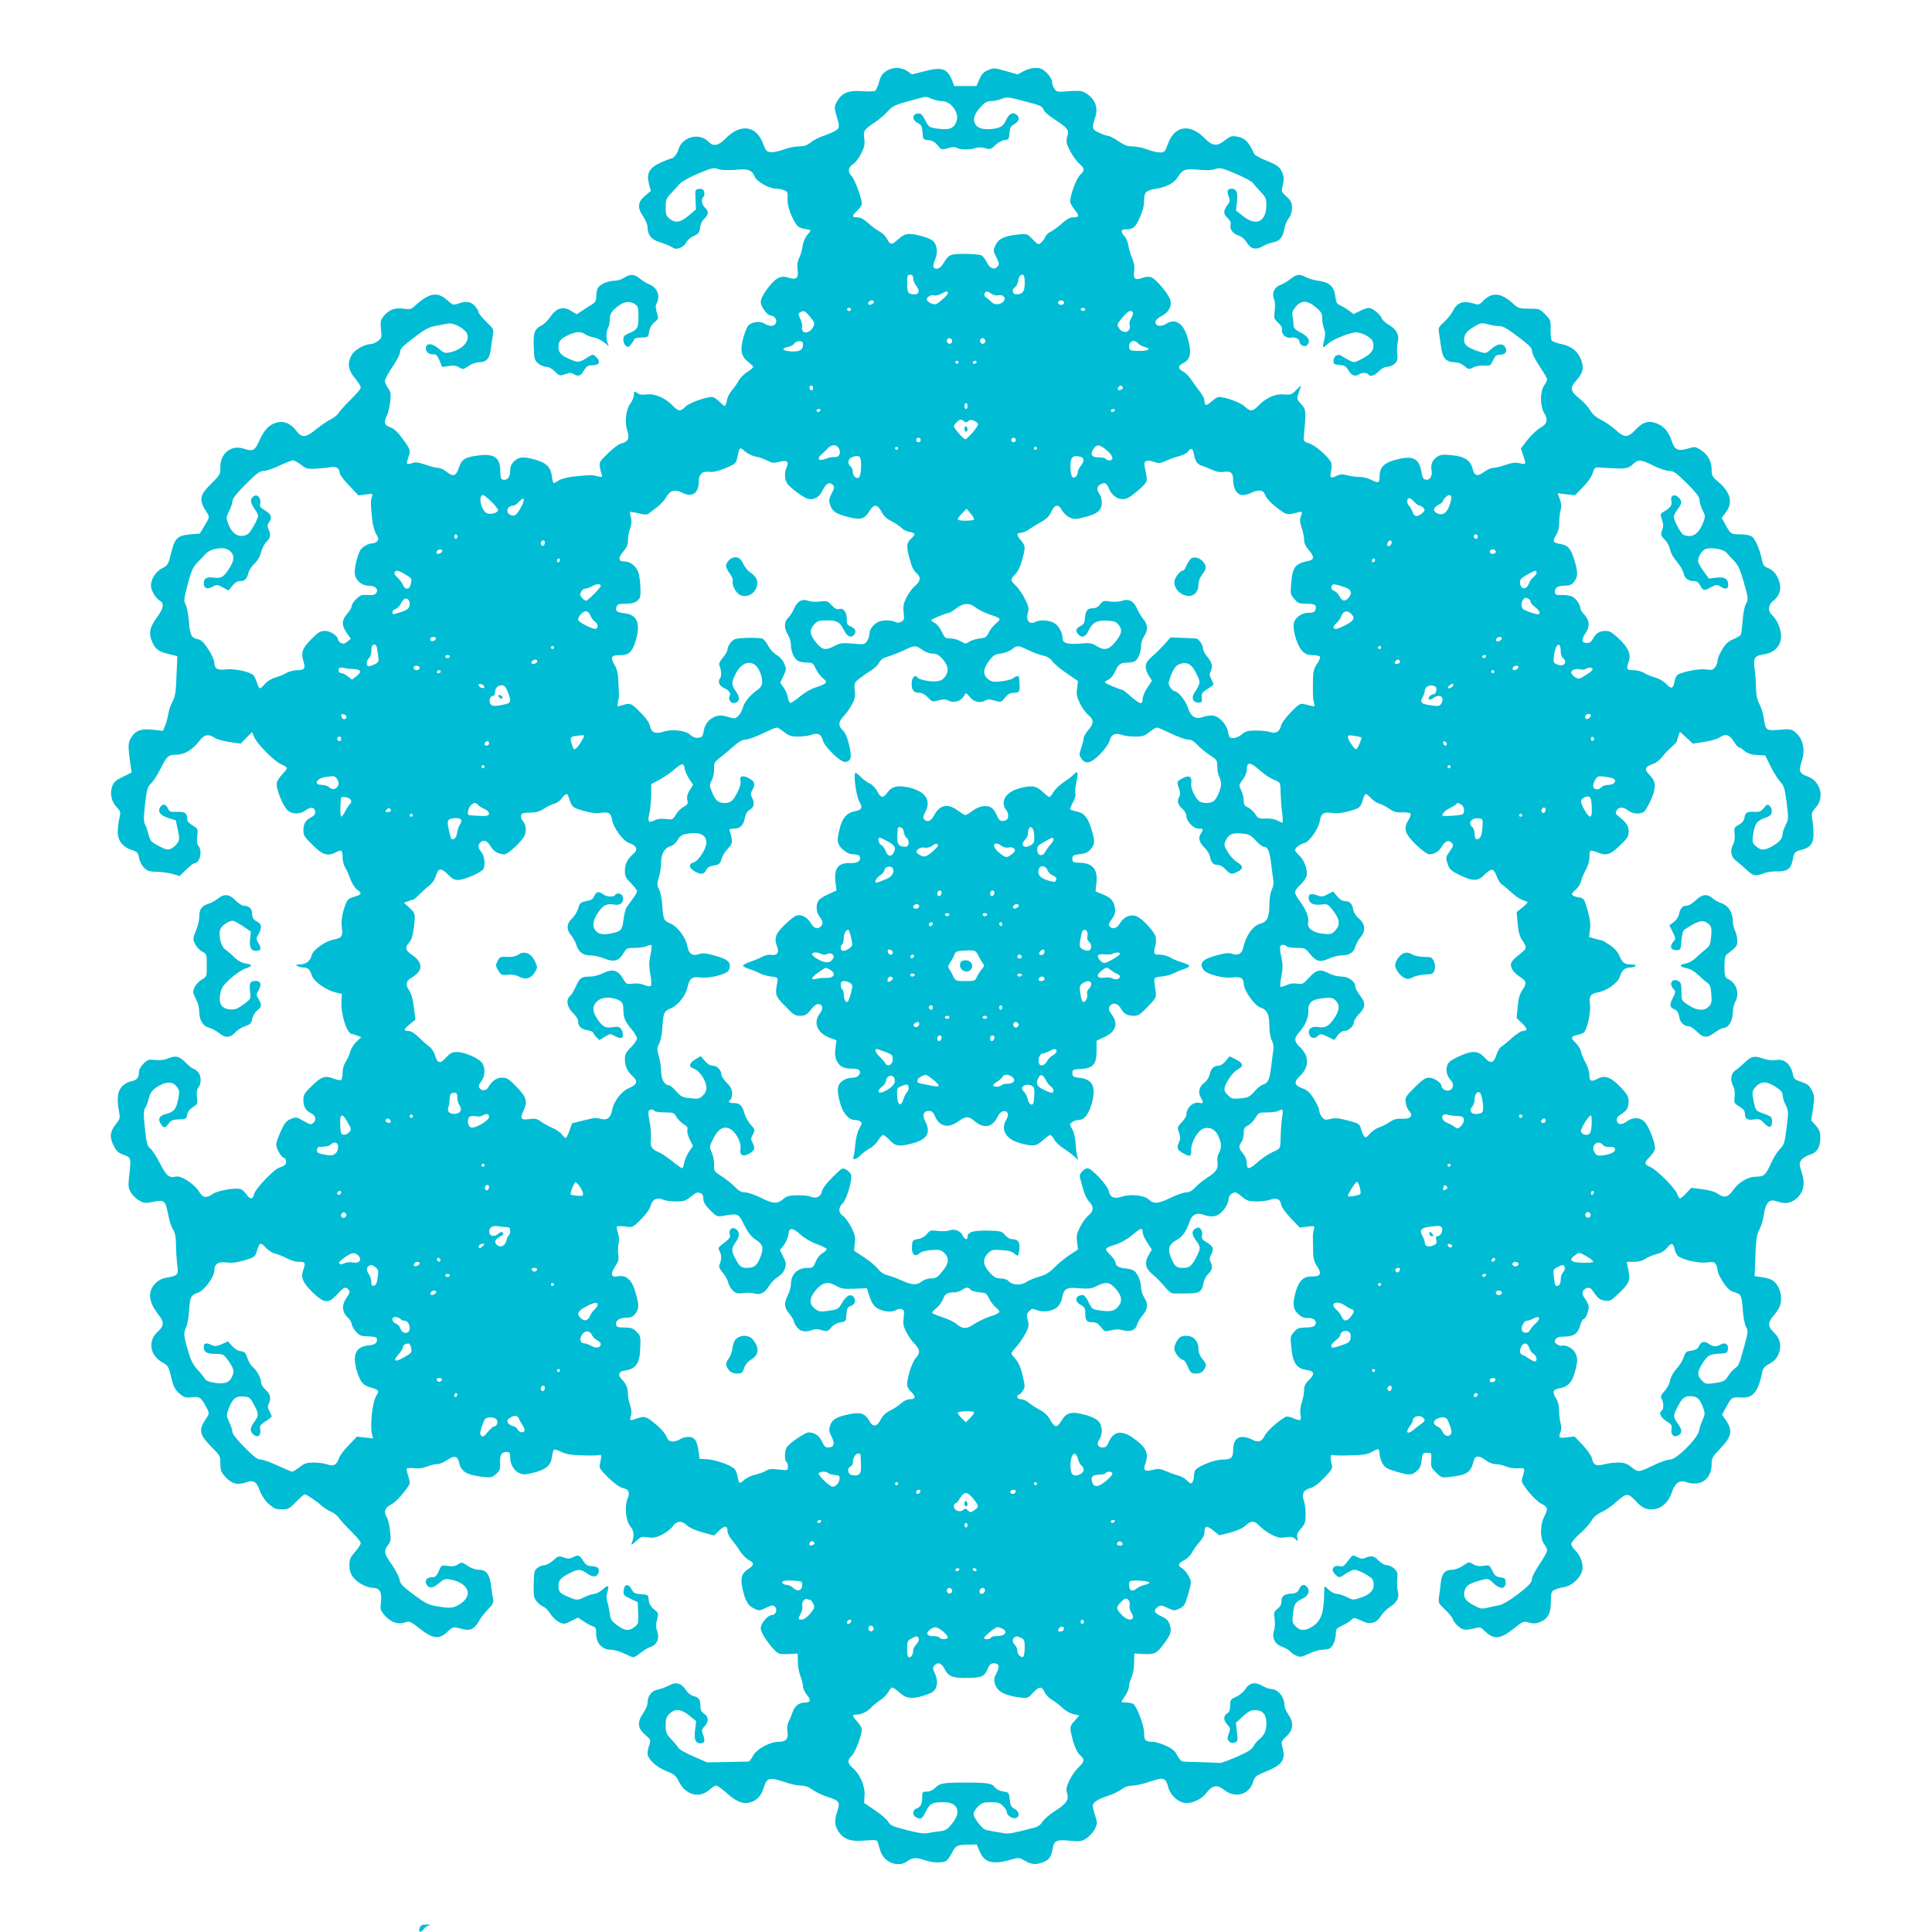 <?xml version="1.0" standalone="no"?>
<!DOCTYPE svg PUBLIC "-//W3C//DTD SVG 20010904//EN"
 "http://www.w3.org/TR/2001/REC-SVG-20010904/DTD/svg10.dtd">
<svg version="1.0" xmlns="http://www.w3.org/2000/svg"
 width="1280pt" height="1280pt" viewBox="0 0 1280 1280"
 preserveAspectRatio="xMidYMid meet">
<g transform="translate(0,1280) scale(0.1,-0.1)"
fill="#00bcd4" stroke="none">
<path d="M5870 12328 c-26 -17 -37 -35 -46 -72 -7 -27 -19 -53 -26 -57 -7 -5
-47 -6 -88 -3 -90 7 -133 -12 -165 -69 -17 -32 -18 -40 -7 -79 26 -85 26 -95
0 -112 -13 -9 -50 -25 -82 -36 -31 -10 -71 -31 -87 -45 -23 -19 -42 -25 -77
-25 -26 0 -71 -9 -101 -21 -30 -11 -68 -19 -85 -17 -27 3 -33 9 -51 58 -46
120 -150 133 -250 30 -44 -45 -81 -52 -109 -21 -59 65 -176 37 -201 -49 -8
-29 -33 -60 -48 -60 -5 0 -35 -12 -67 -26 -78 -35 -98 -71 -81 -140 l13 -49
-36 -30 c-51 -43 -55 -79 -17 -135 17 -25 31 -58 31 -73 0 -53 26 -85 80 -101
28 -8 63 -23 79 -32 25 -15 34 -15 59 -5 16 7 34 23 40 36 6 14 28 33 49 42
32 15 38 23 41 54 2 23 12 45 28 59 29 28 31 51 4 75 -22 20 -26 55 -9 72 6 6
8 21 4 33 -5 16 -13 20 -33 18 -27 -3 -27 -4 -24 -69 l3 -66 -49 -42 c-56 -46
-86 -51 -126 -20 -22 18 -26 28 -26 75 0 50 4 59 35 92 19 20 45 49 58 64 13
15 63 43 122 68 91 38 103 41 133 30 21 -7 59 -9 111 -5 89 8 112 0 131 -45
14 -34 96 -80 143 -80 14 0 37 -4 51 -10 23 -8 26 -14 24 -57 -1 -32 7 -67 23
-105 34 -75 45 -87 90 -94 22 -4 39 -9 39 -11 0 -3 -11 -18 -24 -33 -13 -16
-26 -48 -29 -74 -4 -26 -14 -60 -23 -77 -11 -22 -14 -44 -10 -74 9 -56 -8 -72
-59 -55 -28 9 -43 9 -67 -1 -40 -16 -118 -122 -118 -159 0 -31 43 -90 65 -90
26 0 46 -30 35 -51 -13 -23 -42 -24 -75 -3 -30 19 -84 12 -108 -14 -8 -9 -23
-45 -32 -79 -23 -82 -15 -124 30 -159 19 -15 35 -30 35 -35 0 -5 -18 -20 -40
-34 -22 -14 -47 -40 -56 -57 -9 -18 -29 -46 -44 -63 -15 -16 -31 -47 -34 -67
-4 -21 -10 -38 -15 -38 -4 0 -20 14 -36 30 -16 17 -38 30 -48 30 -43 0 -154
-41 -177 -65 -31 -33 -46 -32 -84 8 -47 50 -118 81 -170 74 -30 -4 -49 -2 -64
9 -21 14 -22 14 -22 -12 0 -15 -11 -41 -24 -58 -29 -39 -39 -125 -20 -179 17
-48 5 -75 -37 -84 -17 -3 -54 -30 -90 -65 -57 -56 -61 -61 -54 -94 3 -20 9
-43 12 -51 5 -14 1 -15 -28 -8 -39 9 -47 9 -149 -1 -43 -4 -87 -15 -105 -25
-16 -11 -33 -19 -36 -19 -4 0 -9 19 -12 42 -8 61 -34 90 -103 110 -83 25 -116
23 -148 -8 -19 -19 -26 -37 -26 -64 0 -41 -19 -64 -47 -58 -14 3 -18 13 -18
49 0 98 -38 126 -150 111 -88 -12 -107 -25 -127 -87 -16 -49 -38 -55 -79 -21
-17 14 -41 26 -55 26 -13 0 -51 9 -84 21 -47 16 -67 19 -89 11 -16 -6 -32 -8
-34 -5 -3 3 1 23 9 45 16 45 14 51 -48 133 -26 36 -52 58 -74 65 -38 13 -43
33 -20 78 7 15 17 55 21 89 6 54 4 66 -14 92 -12 16 -21 37 -21 48 0 10 22 51
50 92 28 41 50 84 50 96 0 25 17 42 115 115 51 39 82 54 120 61 27 5 64 11 82
15 41 8 120 -36 130 -74 12 -51 -40 -101 -123 -118 -25 -5 -38 0 -66 25 -39
34 -75 40 -85 15 -8 -22 9 -49 33 -50 11 -1 24 -2 30 -3 6 -1 18 -19 27 -42
l16 -40 44 6 c33 5 51 3 69 -9 24 -15 27 -15 62 9 20 14 51 25 69 25 51 1 70
23 79 88 4 31 10 74 14 94 6 35 3 41 -45 87 -28 27 -51 56 -51 64 0 8 -11 26
-25 41 -27 29 -59 33 -111 14 -31 -11 -35 -9 -73 25 -63 57 -119 46 -213 -40
-23 -22 -32 -24 -76 -18 -58 8 -97 -8 -132 -52 -19 -24 -21 -36 -16 -84 6 -53
5 -58 -20 -78 -15 -12 -38 -21 -51 -21 -33 0 -100 -36 -117 -63 -38 -58 -33
-105 19 -167 19 -23 35 -49 35 -58 0 -8 -29 -43 -63 -76 -35 -34 -72 -74 -81
-89 -9 -15 -34 -35 -54 -45 -20 -9 -63 -38 -95 -64 -71 -59 -96 -61 -134 -12
-37 49 -82 68 -131 54 -48 -12 -84 -50 -115 -122 -28 -63 -43 -71 -101 -51
-83 28 -156 -29 -156 -120 0 -50 -2 -54 -59 -110 -82 -80 -86 -109 -28 -197
16 -25 15 -28 -16 -80 l-33 -55 -60 -5 c-90 -8 -106 -23 -132 -131 -17 -69
-21 -75 -58 -94 -42 -22 -74 -72 -74 -115 0 -31 32 -85 59 -100 31 -16 25 -50
-18 -109 -50 -67 -58 -107 -32 -165 21 -49 43 -64 116 -81 l50 -12 -2 -49 c-2
-27 -4 -87 -6 -134 -3 -62 -10 -94 -25 -120 -11 -19 -23 -55 -27 -80 -4 -25
-13 -60 -21 -78 l-14 -34 -65 7 c-80 9 -117 -4 -146 -52 -22 -35 -22 -56 -3
-190 l6 -41 -59 -29 c-49 -24 -60 -34 -71 -67 -15 -48 -3 -98 33 -136 24 -25
25 -30 16 -71 -6 -24 -11 -65 -11 -91 0 -58 34 -101 95 -120 35 -12 40 -17 46
-51 3 -22 18 -50 32 -65 23 -22 36 -27 89 -28 35 -1 82 -8 106 -15 l42 -13 43
42 c23 23 48 42 53 42 38 0 57 79 29 116 -10 13 -13 33 -8 66 5 46 5 48 -31
69 -23 14 -36 28 -36 42 0 40 -15 51 -67 48 -44 -2 -51 1 -61 24 -14 30 -37
32 -52 5 -16 -30 2 -52 57 -70 l48 -15 13 -63 c12 -56 12 -65 -3 -88 -9 -14
-28 -30 -42 -37 -21 -10 -33 -7 -81 18 -51 27 -57 34 -67 75 -7 25 -17 56 -24
68 -10 19 -10 46 0 135 12 100 16 114 40 137 15 14 41 54 59 90 45 91 55 100
110 100 52 0 108 34 154 95 30 39 58 44 96 18 14 -10 59 -23 100 -29 l75 -11
37 39 38 38 14 -33 c19 -46 134 -162 180 -181 20 -8 36 -20 36 -25 0 -6 -13
-24 -30 -41 -16 -17 -33 -42 -36 -56 -9 -34 42 -159 74 -185 32 -25 83 -24
116 2 32 25 60 22 64 -8 2 -16 -5 -26 -27 -38 -37 -19 -51 -43 -51 -89 0 -29
9 -44 62 -95 67 -67 100 -76 157 -46 35 18 41 12 41 -37 0 -21 7 -49 15 -62 9
-13 25 -48 35 -78 11 -29 31 -61 45 -71 34 -25 32 -34 -14 -47 -48 -13 -54
-21 -76 -95 -11 -41 -15 -75 -10 -110 7 -59 0 -69 -55 -80 -57 -11 -137 -69
-145 -104 -8 -37 -39 -61 -80 -61 -23 0 -27 -3 -15 -10 8 -5 27 -10 41 -10 30
0 42 -12 56 -55 12 -37 90 -93 152 -109 l46 -11 -3 -50 c-4 -86 37 -215 69
-215 4 0 20 -5 35 -11 l28 -10 -32 -30 c-17 -16 -36 -46 -42 -67 -5 -20 -19
-50 -30 -67 -12 -18 -20 -47 -20 -72 0 -23 -5 -45 -10 -48 -6 -4 -30 1 -53 10
-55 21 -79 12 -146 -54 -43 -42 -51 -56 -51 -86 0 -47 14 -71 50 -90 33 -17
39 -45 15 -65 -16 -13 -15 -14 -87 26 -24 13 -31 13 -63 0 -29 -13 -41 -27
-65 -82 -17 -36 -30 -76 -30 -87 0 -25 35 -87 49 -87 15 0 22 -31 11 -45 -6
-7 -23 -16 -37 -20 -35 -8 -163 -142 -170 -177 -7 -35 -27 -36 -49 -3 -9 14
-25 30 -35 35 -27 15 -155 -6 -189 -30 -42 -30 -67 -26 -91 15 -29 49 -119
108 -152 100 -46 -12 -64 3 -107 87 -22 44 -51 89 -64 99 -21 16 -25 33 -36
133 -10 98 -10 117 3 137 8 13 18 40 22 59 9 43 29 66 78 92 49 24 85 20 109
-13 18 -24 19 -32 8 -83 -13 -65 -27 -82 -79 -96 -46 -12 -57 -34 -36 -66 20
-31 29 -30 52 2 16 22 28 26 69 28 46 1 49 3 54 31 3 20 16 36 38 50 31 19 32
22 27 65 -4 32 -1 52 10 65 21 29 19 81 -5 105 -11 11 -25 20 -30 20 -6 0 -28
18 -50 40 -43 44 -67 49 -121 26 -21 -9 -52 -12 -81 -9 -43 5 -50 3 -78 -25
-20 -20 -30 -40 -30 -60 0 -35 -15 -49 -59 -58 -17 -4 -43 -20 -56 -36 -27
-32 -32 -83 -16 -166 8 -38 5 -46 -20 -78 -41 -52 -45 -86 -17 -142 19 -39 31
-50 68 -63 50 -19 50 -16 34 -156 -5 -53 -3 -67 15 -96 11 -18 36 -42 55 -52
32 -17 42 -18 93 -7 72 15 79 9 97 -84 7 -38 21 -83 32 -99 14 -21 19 -48 20
-100 0 -38 4 -98 8 -131 10 -71 5 -76 -72 -89 -52 -8 -97 -50 -106 -99 -8 -42
10 -91 54 -146 39 -49 38 -74 -6 -114 -67 -61 -51 -156 33 -203 37 -21 40 -27
57 -97 15 -63 24 -81 53 -107 33 -28 41 -31 84 -26 52 6 63 -1 102 -78 15 -30
14 -33 -15 -75 -43 -65 -35 -97 42 -175 58 -58 60 -62 60 -112 0 -47 4 -56 38
-93 42 -43 78 -51 140 -29 43 15 64 0 84 -59 12 -31 33 -63 58 -86 34 -30 47
-36 86 -36 43 0 51 4 96 50 27 28 53 50 57 50 11 0 81 -47 111 -75 14 -13 42
-31 62 -40 21 -8 45 -27 54 -43 10 -15 46 -54 81 -88 34 -33 63 -68 63 -77 0
-9 -17 -36 -37 -58 -32 -36 -38 -49 -38 -88 0 -33 7 -56 24 -80 26 -36 90 -70
132 -71 44 0 60 -29 53 -92 -6 -51 -4 -57 25 -91 40 -44 84 -61 130 -47 38 11
35 12 115 -50 76 -58 119 -61 170 -11 29 28 39 32 63 27 70 -18 84 -18 108 -2
14 10 31 29 37 44 7 15 32 48 56 74 40 41 44 50 38 80 -4 18 -10 59 -14 90 -9
70 -32 98 -81 98 -21 0 -49 10 -73 26 -36 25 -39 26 -63 10 -19 -13 -37 -15
-68 -11 -42 7 -43 6 -60 -34 -16 -35 -23 -41 -48 -41 -33 0 -48 -23 -32 -49
17 -27 42 -24 80 9 29 26 42 31 68 27 128 -21 165 -105 73 -164 -47 -29 -63
-30 -155 -15 -54 9 -75 20 -151 76 -76 57 -90 72 -95 101 -3 19 -26 63 -51 99
-51 71 -55 91 -25 130 18 23 20 34 13 94 -4 37 -13 77 -21 89 -23 35 -13 66
28 85 29 13 90 81 122 134 4 7 0 31 -8 54 -8 23 -13 46 -10 50 3 4 25 5 49 3
29 -4 60 0 86 11 22 9 52 16 67 16 15 0 44 12 64 26 48 33 71 29 80 -14 13
-62 49 -84 160 -97 51 -5 60 -4 85 19 25 21 29 31 27 72 -2 55 9 74 43 74 21
0 24 -5 24 -36 0 -46 26 -90 63 -105 24 -10 41 -9 96 5 80 21 111 48 118 105
3 23 9 44 14 47 5 2 26 -4 47 -15 30 -15 64 -21 138 -23 55 -2 106 -1 114 2
16 5 17 -3 5 -57 -7 -29 -2 -36 55 -93 36 -35 75 -63 91 -67 45 -9 54 -27 37
-71 -22 -56 -12 -149 19 -186 25 -30 27 -63 8 -111 -6 -14 2 -11 27 13 33 31
39 33 80 27 37 -6 54 -2 95 18 27 14 57 37 67 51 25 39 62 44 95 12 18 -17 55
-34 105 -48 l77 -21 34 33 c36 35 55 33 55 -5 0 -13 13 -39 29 -57 15 -18 40
-52 54 -75 15 -23 40 -49 57 -58 39 -20 38 -35 -5 -62 -43 -28 -51 -59 -35
-132 19 -80 36 -109 76 -128 33 -16 36 -16 79 5 40 19 46 20 60 6 18 -18 4
-54 -21 -54 -27 0 -74 -56 -74 -88 0 -37 90 -159 124 -168 12 -3 45 -4 72 -2
l49 3 1 -55 c0 -30 8 -73 17 -95 9 -22 16 -52 17 -67 0 -14 12 -40 26 -57 29
-35 25 -51 -14 -51 -39 0 -68 -24 -82 -66 -7 -20 -18 -48 -26 -62 -8 -17 -11
-41 -7 -64 7 -49 -9 -68 -59 -68 -59 0 -149 -50 -170 -94 -10 -20 -23 -36 -30
-37 -7 0 -71 -2 -143 -3 l-130 -2 -90 39 c-49 21 -94 46 -99 55 -5 9 -26 35
-48 58 -34 37 -38 47 -38 93 0 42 5 57 25 76 36 37 78 33 132 -11 l45 -37 -7
-59 c-8 -63 3 -88 36 -88 27 0 32 16 18 55 -12 31 -11 37 9 58 29 31 28 63 -3
83 -19 13 -25 25 -25 54 0 41 -11 55 -50 65 -14 3 -35 21 -47 40 -30 45 -66
54 -112 28 -20 -11 -53 -23 -73 -27 -41 -7 -68 -43 -68 -89 0 -13 -11 -41 -25
-61 -47 -69 -43 -106 18 -157 28 -24 29 -28 19 -59 -7 -18 -12 -44 -12 -57 0
-36 58 -91 125 -117 53 -21 63 -30 83 -70 43 -87 134 -113 199 -56 18 16 40
30 48 30 8 0 39 -22 69 -49 65 -59 112 -77 160 -61 44 14 71 45 87 99 18 62
39 68 129 37 40 -14 92 -26 115 -26 29 0 52 -8 81 -29 21 -15 65 -36 96 -46
80 -24 86 -34 64 -100 -20 -58 -17 -92 14 -136 34 -47 80 -61 170 -53 63 5 81
4 84 -7 2 -8 10 -34 18 -59 23 -80 121 -117 181 -70 30 24 60 25 117 5 51 -18
119 -19 141 -2 9 7 26 31 37 54 24 46 34 51 110 52 l53 1 19 -45 c33 -77 87
-91 213 -54 46 13 51 12 87 -9 45 -26 77 -28 125 -8 37 16 49 34 59 87 10 56
24 62 113 54 71 -6 81 -5 113 17 19 13 43 40 54 61 17 36 17 41 2 87 -9 27
-16 57 -16 67 0 22 35 44 106 67 28 9 66 28 84 41 23 17 47 25 73 25 22 0 75
12 118 27 90 30 102 26 119 -38 13 -49 60 -95 105 -103 47 -9 114 21 149 67
39 51 70 55 117 18 70 -57 164 -32 190 50 13 40 19 45 83 71 111 45 134 77
114 155 -11 45 -11 46 26 80 45 43 49 90 11 145 -14 20 -25 46 -25 58 0 58
-43 110 -90 110 -12 0 -38 10 -59 22 -47 27 -85 19 -110 -23 -11 -17 -38 -40
-60 -50 -38 -17 -41 -21 -41 -58 0 -30 -5 -44 -20 -53 -26 -17 -25 -46 2 -75
20 -21 21 -26 9 -59 -11 -31 -11 -38 2 -51 9 -10 23 -13 37 -8 20 6 21 11 15
69 l-7 62 46 42 c36 33 53 42 81 42 50 0 75 -28 75 -86 0 -51 -13 -80 -47
-107 -13 -10 -30 -31 -38 -46 -10 -21 -38 -38 -110 -70 -53 -23 -104 -42 -113
-41 -9 1 -64 3 -122 5 -58 1 -113 3 -122 4 -10 0 -27 19 -38 40 -15 31 -32 45
-76 65 -31 14 -69 26 -84 26 -52 0 -60 8 -60 60 0 49 -49 177 -73 192 -7 4
-27 8 -44 8 -18 0 -33 2 -33 5 0 2 11 21 25 41 14 20 25 48 25 61 0 13 7 40
17 61 9 20 17 64 17 97 l1 60 55 -3 c79 -4 92 2 137 62 51 68 57 87 43 132
-10 28 -22 40 -56 56 -48 21 -55 39 -23 62 19 13 26 12 65 -7 42 -20 45 -20
78 -4 31 14 37 25 55 85 12 38 21 78 21 88 0 26 -35 80 -59 94 -30 16 -26 34
14 53 19 9 42 31 51 49 9 18 32 50 50 71 22 24 34 47 34 66 0 43 15 46 59 11
l39 -32 71 18 c46 12 83 29 102 46 39 36 58 35 95 -3 16 -17 51 -42 78 -56 40
-20 57 -24 93 -18 36 5 49 3 65 -11 19 -18 19 -18 13 8 -5 20 0 33 24 61 27
30 31 42 31 95 0 33 -5 73 -11 88 -17 45 -4 72 40 84 26 7 56 29 95 70 50 52
56 63 49 87 -12 48 -10 68 7 63 8 -3 62 -4 120 -2 83 2 111 7 138 22 45 27 52
25 52 -12 0 -18 9 -47 20 -65 15 -26 32 -36 88 -52 88 -27 105 -26 138 3 21
17 29 35 33 72 6 47 8 49 36 49 30 0 30 -1 27 -48 -3 -43 0 -51 32 -83 35 -35
37 -35 93 -29 114 13 138 30 157 108 8 35 36 36 80 2 19 -15 46 -25 65 -25 17
0 48 -7 69 -16 20 -8 56 -14 79 -12 48 3 48 3 32 -52 -12 -38 -11 -40 37 -102
28 -35 66 -71 87 -81 42 -21 45 -33 17 -87 -27 -53 -27 -145 0 -180 11 -14 20
-32 20 -42 0 -9 -22 -50 -50 -91 -27 -41 -50 -84 -50 -95 0 -27 -23 -52 -110
-116 -44 -33 -89 -58 -110 -62 -19 -3 -54 -10 -77 -16 -37 -9 -46 -7 -92 18
-56 30 -71 58 -55 103 10 29 36 43 107 62 46 13 47 13 81 -20 44 -42 81 -41
81 4 0 27 -4 31 -35 35 -29 4 -38 12 -53 44 -18 37 -19 38 -58 32 -29 -5 -48
-2 -69 11 -28 16 -30 16 -67 -10 -22 -15 -52 -27 -69 -27 -50 0 -71 -23 -78
-82 -3 -29 -8 -72 -12 -96 -6 -40 -4 -44 39 -85 25 -23 48 -52 52 -64 3 -12
20 -34 37 -48 32 -27 46 -28 120 -10 19 5 31 2 46 -13 66 -66 106 -65 192 1
74 59 72 58 113 46 27 -7 45 -6 71 5 52 21 71 58 71 135 0 59 2 66 25 78 14 7
42 15 63 18 47 7 102 55 117 101 15 43 -6 107 -45 144 -14 13 -25 31 -25 41 0
10 26 41 58 69 32 28 66 66 76 85 12 22 35 42 65 56 25 11 66 39 91 61 77 69
85 69 135 15 48 -51 77 -63 132 -54 48 8 89 49 109 109 20 62 51 84 95 69 96
-33 169 19 169 120 0 38 6 49 60 105 73 76 81 116 34 185 l-25 37 31 56 c34
60 33 60 100 57 75 -4 109 39 135 168 5 23 16 38 38 50 47 25 65 46 77 90 13
48 -2 92 -44 130 -34 32 -33 62 3 103 41 48 51 71 51 120 0 48 -27 100 -61
118 -12 7 -42 15 -68 19 l-46 6 2 55 c7 193 9 216 30 255 11 22 24 62 27 89
14 91 37 116 90 96 52 -19 94 -12 132 23 45 41 55 99 29 176 -15 46 -15 54 -2
74 8 13 33 29 56 36 49 14 71 50 71 115 0 36 -6 52 -30 79 l-30 34 12 80 c10
72 10 83 -8 119 -16 32 -28 42 -69 56 -43 14 -51 20 -56 48 -15 73 -59 109
-119 96 -17 -3 -49 1 -73 9 -63 22 -83 19 -125 -22 -22 -21 -51 -46 -66 -56
-29 -20 -35 -65 -12 -106 8 -14 11 -41 8 -67 -4 -41 -3 -44 32 -65 23 -14 36
-28 36 -42 0 -40 15 -50 59 -44 37 5 45 2 70 -25 33 -35 51 -30 51 13 0 30 0
31 -77 59 -27 10 -33 19 -42 61 -16 72 -14 83 15 113 35 34 69 33 127 -4 36
-23 47 -36 47 -55 0 -14 9 -43 20 -65 19 -38 20 -45 7 -150 -13 -101 -16 -113
-45 -143 -17 -18 -42 -57 -55 -87 -39 -86 -48 -95 -104 -96 -56 -1 -118 -39
-156 -96 -28 -40 -57 -46 -95 -18 -19 14 -55 25 -103 31 l-74 9 -33 -35 c-18
-19 -36 -35 -41 -35 -5 0 -14 13 -19 30 -14 38 -137 162 -179 179 -41 17 -41
29 -4 65 16 16 32 39 35 52 8 29 -38 150 -69 182 -29 30 -77 32 -116 3 -36
-27 -63 -24 -67 6 -2 15 5 27 25 39 42 26 53 44 53 87 0 32 -8 46 -51 92 -62
66 -104 83 -148 61 -49 -26 -61 -21 -61 22 0 21 -11 55 -24 79 -13 23 -27 57
-31 75 -4 18 -21 45 -37 60 -34 32 -31 43 16 52 19 4 38 12 43 19 21 27 44
140 37 183 -8 54 4 71 55 80 56 10 129 61 142 101 14 45 35 63 69 63 16 0 32
4 35 10 4 6 -6 10 -24 10 -47 0 -62 10 -81 55 -12 29 -33 53 -65 74 -25 17
-49 31 -53 31 -4 0 -24 5 -46 11 l-38 11 6 48 c5 34 1 69 -13 119 -25 89 -25
89 -66 97 -48 9 -52 20 -16 49 16 14 33 40 36 58 4 17 18 50 31 73 14 24 24
57 24 81 0 22 3 42 6 46 4 3 22 0 41 -8 64 -27 89 -20 154 42 52 50 59 60 59
95 0 39 -13 57 -74 106 -12 10 -14 17 -6 32 14 26 45 25 77 0 28 -22 73 -26
103 -10 10 5 32 44 50 86 35 86 33 114 -17 166 -31 32 -22 50 31 68 18 6 43
25 56 43 13 17 41 47 62 65 21 19 38 37 38 42 0 5 5 21 10 35 l10 27 43 -39
43 -40 76 12 c41 6 85 19 99 28 39 28 66 22 94 -23 14 -22 29 -40 34 -40 5 0
23 -11 38 -24 22 -18 44 -26 84 -28 l54 -3 36 -73 c20 -40 49 -86 64 -102 24
-25 30 -43 42 -137 13 -104 13 -110 -7 -149 -11 -23 -20 -49 -20 -58 0 -30
-18 -53 -64 -80 -55 -32 -77 -33 -112 -3 -24 21 -26 27 -20 73 11 75 25 96 76
114 36 12 46 21 48 41 2 15 -4 32 -14 40 -14 12 -19 10 -38 -14 -19 -23 -29
-28 -62 -26 -50 3 -60 -3 -67 -40 -4 -20 -17 -35 -38 -46 -29 -16 -31 -20 -27
-59 3 -26 0 -53 -8 -67 -24 -43 -17 -85 17 -111 17 -13 49 -40 70 -60 43 -42
62 -45 114 -24 19 8 59 14 89 13 63 -2 91 16 101 67 12 60 15 64 58 75 61 15
82 42 82 105 0 28 -4 71 -8 96 -7 42 -5 48 23 80 61 68 30 178 -57 207 -50 17
-58 36 -38 93 28 81 12 157 -44 201 -23 19 -34 20 -103 14 -88 -7 -91 -5 -103
80 -4 28 -17 68 -28 90 -15 28 -22 59 -23 105 0 36 -4 93 -9 127 -10 76 -2 88
62 98 69 10 113 57 113 119 0 50 -25 109 -59 140 -31 28 -27 71 9 97 38 29 53
73 40 118 -14 51 -38 81 -75 97 -28 11 -35 21 -41 51 -12 65 -44 142 -67 158
-13 9 -44 15 -78 15 -61 0 -63 1 -99 67 l-23 42 27 36 c49 64 32 133 -49 202
-41 34 -45 41 -45 84 0 55 -29 103 -78 132 -31 18 -36 19 -80 5 -59 -19 -87
-8 -103 41 -20 64 -50 103 -94 122 -59 26 -98 16 -149 -38 -51 -54 -74 -55
-131 -2 -24 22 -68 53 -97 67 -35 18 -59 39 -73 64 -11 20 -42 54 -68 75 -64
51 -68 73 -24 122 45 49 53 86 31 140 -22 55 -63 87 -128 101 -30 6 -59 17
-65 23 -5 7 -9 40 -8 74 2 60 0 64 -36 100 -36 37 -40 38 -106 38 -62 0 -73 3
-98 26 -87 82 -148 88 -211 21 -17 -18 -29 -22 -45 -17 -83 27 -122 14 -154
-50 -8 -16 -33 -47 -55 -68 -39 -35 -40 -39 -33 -80 3 -23 10 -66 14 -96 9
-64 35 -91 88 -91 23 0 46 -9 65 -25 28 -24 31 -24 59 -9 18 9 48 14 72 12 39
-3 42 -1 59 35 15 31 23 37 48 37 34 0 49 23 33 49 -17 28 -51 25 -89 -8 -41
-36 -37 -36 -100 -15 -61 21 -84 40 -84 71 0 38 17 60 67 89 42 25 49 27 89
16 25 -7 56 -12 70 -12 33 0 49 -9 145 -81 63 -48 79 -65 79 -85 0 -15 22 -60
50 -101 28 -41 50 -80 50 -86 0 -7 -9 -25 -20 -42 -28 -42 -27 -136 1 -182 27
-44 19 -73 -27 -98 -20 -11 -58 -46 -83 -78 l-45 -59 16 -46 c9 -25 15 -49 12
-53 -2 -4 -19 -3 -37 2 -26 7 -47 4 -92 -11 -32 -11 -69 -20 -83 -20 -14 0
-40 -12 -59 -26 -44 -33 -65 -28 -76 19 -14 57 -52 83 -137 91 -57 6 -76 4
-95 -8 -34 -22 -48 -53 -41 -88 8 -39 -9 -70 -37 -66 -17 2 -23 12 -29 47 -15
90 -51 112 -147 91 -99 -22 -131 -51 -131 -120 0 -39 -10 -43 -53 -20 -20 11
-55 20 -78 20 -22 0 -60 5 -83 11 -36 9 -49 8 -74 -5 -37 -19 -43 -12 -33 35
4 19 5 44 0 54 -13 35 -103 114 -144 127 -36 12 -40 16 -37 43 16 175 16 180
-17 217 -31 35 -31 36 -16 78 8 23 15 44 15 45 0 2 -15 -12 -33 -30 -30 -30
-37 -32 -82 -28 -57 5 -117 -22 -170 -77 -36 -37 -51 -38 -90 -2 -27 26 -127
62 -170 62 -8 0 -30 -13 -48 -30 -36 -31 -47 -30 -47 5 0 12 -14 40 -31 61
-17 22 -42 56 -56 77 -13 21 -37 46 -54 55 -37 21 -37 37 0 56 47 25 56 63 35
148 -27 112 -84 155 -149 112 -32 -21 -70 -15 -70 11 0 13 14 27 40 41 46 23
69 63 60 102 -9 41 -99 148 -131 156 -15 4 -40 2 -55 -5 -46 -18 -63 -6 -55
41 4 29 1 54 -13 88 -11 26 -22 65 -25 86 -3 21 -14 49 -26 61 -26 28 -25 45
3 45 54 0 69 12 98 77 19 42 29 81 29 113 0 57 11 68 77 79 76 13 120 37 148
80 30 49 49 55 141 46 48 -4 84 -3 106 5 30 11 42 8 133 -30 55 -23 107 -51
115 -62 8 -11 32 -38 53 -60 32 -33 37 -45 37 -84 0 -113 -67 -146 -154 -76
l-47 37 6 58 c7 63 -3 87 -36 87 -26 0 -33 -17 -19 -51 11 -27 10 -34 -9 -59
-27 -38 -27 -58 3 -85 16 -15 23 -30 19 -43 -7 -30 13 -59 51 -72 22 -7 42
-24 55 -45 26 -44 60 -53 104 -28 18 11 49 23 69 27 46 8 66 32 77 88 4 26 18
58 30 73 13 18 21 42 21 68 0 33 -6 46 -36 74 -36 33 -36 34 -25 78 9 36 8 52
-2 77 -18 43 -31 53 -112 86 -38 15 -71 34 -75 42 -38 83 -63 107 -120 116
-29 5 -42 0 -74 -25 -54 -43 -83 -40 -136 14 -96 98 -198 83 -241 -36 -21 -56
-23 -59 -55 -59 -18 0 -56 9 -84 20 -28 11 -71 20 -96 20 -35 0 -56 8 -95 35
-28 19 -59 35 -68 35 -9 0 -35 9 -58 20 -48 21 -51 32 -28 98 25 72 -2 135
-74 172 -17 9 -47 10 -102 6 -73 -7 -78 -6 -93 16 -9 12 -16 33 -16 46 0 14
-14 38 -34 58 -28 28 -42 34 -76 34 -24 0 -57 -9 -79 -22 l-38 -21 -79 22
c-75 22 -81 22 -117 7 -29 -12 -43 -26 -58 -61 l-20 -45 -73 0 -74 0 -12 33
c-33 83 -68 95 -181 66 l-87 -22 -30 21 c-40 29 -99 29 -142 0z m303 -183 c20
-8 51 -15 70 -15 57 0 114 -78 95 -132 -17 -48 -47 -61 -120 -51 -62 8 -63 8
-88 56 -21 40 -29 47 -50 45 -38 -5 -39 -43 -1 -62 26 -14 30 -22 33 -63 3
-47 4 -48 38 -51 25 -2 43 -12 61 -34 26 -31 28 -32 68 -20 29 9 47 10 60 2
24 -13 92 -13 124 -1 16 6 39 6 62 0 35 -10 40 -8 69 19 17 17 45 32 61 34 28
3 30 6 33 46 3 36 8 47 33 60 31 18 37 43 14 62 -22 18 -48 8 -64 -25 -23 -51
-39 -62 -96 -69 -62 -7 -99 4 -115 34 -16 31 -5 64 36 110 29 32 43 40 70 40
19 0 51 7 70 15 33 13 43 13 137 -12 119 -30 134 -36 142 -62 3 -11 34 -38 69
-60 91 -60 100 -71 87 -116 -9 -33 -7 -44 18 -94 16 -31 43 -68 60 -84 38 -33
39 -46 6 -77 -24 -22 -65 -133 -65 -175 0 -9 13 -34 30 -55 33 -41 31 -50 -12
-50 -19 0 -42 -13 -71 -39 -23 -21 -56 -46 -74 -55 -17 -8 -34 -24 -38 -35 -3
-10 -15 -27 -26 -37 -19 -17 -21 -17 -57 20 -35 37 -38 38 -92 33 -92 -9 -133
-27 -153 -69 -18 -37 -18 -38 4 -82 19 -38 20 -48 9 -61 -21 -26 -53 -14 -72
27 -10 20 -26 41 -35 46 -10 5 -59 10 -110 10 -99 0 -107 -3 -144 -65 -19 -33
-51 -44 -65 -22 -3 6 2 28 11 49 20 45 14 98 -14 124 -22 20 -111 46 -158 46
-24 0 -44 -10 -73 -36 -43 -39 -52 -38 -75 6 -9 17 -30 37 -48 46 -17 9 -51
34 -74 55 -30 27 -52 39 -73 39 -38 0 -38 9 0 45 17 16 30 35 30 43 0 36 -45
160 -67 184 -29 31 -25 60 13 84 13 9 36 39 50 68 21 42 25 60 20 98 -7 52 -3
59 72 109 26 17 63 49 83 71 33 36 48 43 140 68 127 35 110 33 152 15z m-123
-1189 c0 -13 9 -35 21 -50 24 -30 19 -56 -10 -56 -44 0 -51 10 -51 71 0 52 2
59 20 59 14 0 20 -7 20 -24z m739 -31 c0 -58 -13 -75 -58 -75 -25 0 -29 34 -7
47 8 4 17 20 20 35 6 36 14 48 31 48 10 0 14 -15 14 -55z m-509 -67 c0 -7 -19
-28 -41 -46 -37 -31 -42 -33 -70 -22 -16 7 -29 18 -29 26 0 17 28 33 50 27 10
-3 31 2 46 11 36 19 44 20 44 4z m288 -4 c14 -9 33 -14 46 -10 30 7 54 -17 37
-38 -21 -26 -62 -29 -82 -7 -10 11 -26 24 -35 29 -10 6 -15 16 -11 26 8 20 17
20 45 0z m-778 -54 c0 -12 -28 -25 -36 -17 -9 9 6 27 22 27 8 0 14 -5 14 -10z
m1260 -5 c0 -8 -9 -15 -20 -15 -11 0 -20 7 -20 15 0 8 9 15 20 15 11 0 20 -7
20 -15z m-1412 -46 c-2 -6 -8 -10 -13 -10 -5 0 -11 4 -13 10 -2 6 4 11 13 11
9 0 15 -5 13 -11z m1552 1 c0 -5 -7 -10 -15 -10 -8 0 -15 5 -15 10 0 6 7 10
15 10 8 0 15 -4 15 -10z m-1822 -50 c28 -34 31 -42 21 -63 -15 -34 -53 -51
-69 -32 -7 8 -10 22 -6 30 3 8 -2 31 -11 51 -15 31 -15 36 -3 44 24 16 33 12
68 -30z m2137 30 c4 -6 -1 -22 -10 -36 -9 -15 -14 -35 -11 -47 12 -47 -42 -64
-70 -22 -15 23 -15 26 21 70 37 44 58 55 70 35z m-1199 -181 c10 -17 -13 -36
-27 -22 -12 12 -4 33 11 33 5 0 12 -5 16 -11z m220 0 c10 -17 -13 -36 -27 -22
-12 12 -4 33 11 33 5 0 12 -5 16 -11z m-1206 -33 c0 -35 -22 -47 -79 -44 -58
3 -68 20 -20 30 18 3 36 13 41 22 5 9 20 16 33 16 20 0 25 -5 25 -24z m2220 9
c7 -8 25 -18 41 -23 50 -12 32 -27 -33 -27 -53 0 -63 3 -66 18 -9 43 31 65 58
32z m-1190 -125 c0 -5 -4 -10 -10 -10 -5 0 -10 5 -10 10 0 6 5 10 10 10 6 0
10 -4 10 -10z m120 0 c0 -5 -7 -10 -16 -10 -8 0 -12 5 -9 10 3 6 10 10 16 10
5 0 9 -4 9 -10z m-1085 -180 c-5 -8 -11 -8 -17 -2 -6 6 -7 16 -3 22 5 8 11 8
17 2 6 -6 7 -16 3 -22z m2045 0 c-20 -12 -33 -1 -19 16 9 11 15 12 23 4 8 -8
7 -13 -4 -20z m-1020 -110 c0 -11 -4 -20 -10 -20 -5 0 -10 9 -10 20 0 11 5 20
10 20 6 0 10 -9 10 -20z m-975 -30 c-3 -5 -10 -10 -16 -10 -5 0 -9 5 -9 10 0
6 7 10 16 10 8 0 12 -4 9 -10z m1950 0 c-3 -5 -10 -10 -16 -10 -5 0 -9 5 -9
10 0 6 7 10 16 10 8 0 12 -4 9 -10z m-997 -72 c8 -8 15 -8 27 2 12 10 21 10
40 2 14 -7 25 -17 25 -23 0 -16 -71 -99 -85 -99 -12 0 -75 72 -75 86 0 12 32
44 45 44 6 0 16 -5 23 -12z m-288 -123 c0 -8 -7 -15 -15 -15 -8 0 -15 7 -15
15 0 8 7 15 15 15 8 0 15 -7 15 -15z m630 0 c0 -8 -7 -15 -15 -15 -8 0 -15 7
-15 15 0 8 7 15 15 15 8 0 15 -7 15 -15z m-1170 -61 c13 -32 -3 -56 -34 -52
-12 1 -36 -4 -54 -11 -48 -20 -65 0 -27 31 15 13 34 31 43 41 25 26 61 22 72
-9z m1771 -6 c42 -34 52 -68 20 -68 -11 0 -23 5 -26 10 -3 6 -24 10 -46 10
-47 0 -59 19 -35 55 22 33 39 32 87 -7z m-1381 12 c0 -5 -4 -10 -10 -10 -5 0
-10 5 -10 10 0 6 5 10 10 10 6 0 10 -4 10 -10z m920 0 c0 -5 -4 -10 -10 -10
-5 0 -10 5 -10 10 0 6 5 10 10 10 6 0 10 -4 10 -10z m-1930 -24 c16 -13 46
-27 66 -31 21 -3 55 -15 76 -26 33 -17 44 -18 80 -9 51 14 67 3 50 -35 -17
-37 -14 -86 6 -112 25 -31 108 -92 135 -98 37 -10 75 11 94 51 24 49 47 64 69
43 14 -15 14 -20 -6 -58 -18 -37 -20 -47 -10 -77 15 -43 37 -58 122 -80 80
-21 107 -13 139 41 28 47 53 45 79 -5 14 -28 34 -47 68 -64 26 -13 55 -33 65
-44 10 -11 34 -23 53 -26 41 -8 42 -15 9 -46 -29 -27 -31 -48 -11 -124 17 -64
27 -85 54 -109 25 -23 19 -50 -18 -81 -16 -13 -40 -46 -54 -74 -21 -41 -24
-59 -19 -100 5 -44 3 -51 -16 -61 -15 -8 -27 -9 -40 -1 -26 13 -87 13 -114 -1
-32 -17 -57 -50 -57 -79 0 -14 -7 -36 -16 -48 -15 -22 -20 -23 -95 -16 -68 6
-83 4 -119 -15 -61 -32 -83 -28 -124 23 -42 51 -45 83 -11 120 21 22 32 26 83
26 66 0 85 -10 110 -59 23 -47 47 -60 68 -39 21 21 12 45 -21 58 -21 8 -25 16
-25 49 0 46 -23 75 -51 66 -14 -5 -28 3 -49 25 -27 29 -32 30 -77 25 -26 -4
-60 -2 -75 4 -42 16 -75 -1 -97 -51 -10 -24 -28 -52 -40 -62 -27 -24 -27 -71
-1 -111 11 -17 20 -47 20 -68 0 -44 22 -92 49 -107 11 -5 37 -10 59 -10 36 0
40 -3 57 -41 10 -22 32 -51 47 -63 35 -27 28 -35 -50 -61 -30 -9 -75 -36 -104
-61 -29 -24 -57 -43 -63 -41 -5 2 -12 19 -16 38 -3 19 -15 48 -28 65 l-22 31
21 44 c21 42 21 47 6 82 -9 22 -29 45 -51 58 -20 12 -45 39 -55 60 -11 21 -28
42 -38 47 -9 5 -55 7 -102 6 -77 -3 -87 -6 -107 -29 -13 -15 -23 -35 -23 -47
0 -11 -14 -36 -31 -55 -20 -24 -28 -41 -23 -52 14 -33 16 -72 4 -86 -17 -21
-4 -51 30 -65 29 -12 45 -35 34 -51 -11 -19 7 -50 28 -47 39 6 44 33 15 75
-33 48 -33 59 -2 121 43 86 121 95 156 18 27 -60 25 -101 -8 -123 -50 -34 -89
-80 -101 -120 -6 -22 -21 -48 -32 -58 -17 -16 -25 -17 -59 -7 -52 16 -78 15
-110 -4 -35 -20 -53 -49 -60 -94 -5 -29 -11 -36 -35 -38 -19 -2 -36 4 -53 20
-31 29 -120 39 -180 20 -52 -17 -78 -5 -87 39 -4 21 -27 53 -66 92 -62 62 -61
62 -134 40 -17 -5 -18 -2 -12 28 5 19 8 39 7 44 0 6 -2 44 -4 85 -2 58 -8 85
-27 118 -29 50 -21 62 46 62 54 0 78 27 100 111 27 104 2 157 -79 166 -52 6
-61 14 -52 43 5 17 15 20 60 20 37 0 60 6 76 19 21 17 24 27 22 86 -1 37 -7
83 -13 101 -14 42 -54 74 -92 74 -42 0 -45 24 -9 65 23 27 31 45 31 74 0 21 6
57 14 79 11 30 12 50 6 73 -5 18 -8 35 -5 37 2 2 27 -2 55 -9 33 -8 56 -10 64
-4 7 6 33 25 57 43 24 18 53 49 64 70 23 43 57 52 104 28 67 -35 111 -4 111
77 0 46 26 68 70 61 25 -3 56 4 105 24 66 27 71 31 79 68 17 76 15 75 56 40z
m2971 -19 c7 -42 22 -64 52 -73 12 -3 42 -15 66 -26 30 -14 56 -18 80 -14 45
7 61 -7 61 -56 0 -58 27 -98 65 -98 16 1 41 7 55 15 14 8 37 14 52 15 22 0 31
-7 42 -33 8 -20 39 -53 76 -81 65 -49 65 -50 142 -30 27 6 28 6 17 -25 -9 -24
-7 -41 5 -78 9 -25 16 -61 16 -79 0 -23 10 -44 30 -67 38 -43 38 -65 3 -72
-92 -19 -109 -40 -118 -146 -7 -72 -6 -77 20 -107 24 -29 32 -32 80 -32 57 0
70 -8 60 -40 -5 -15 -15 -20 -45 -20 -53 0 -100 -40 -100 -83 0 -56 28 -139
56 -168 22 -23 37 -29 70 -29 24 0 46 -5 49 -11 4 -5 -5 -27 -19 -47 -20 -29
-26 -51 -27 -97 -2 -110 -1 -130 6 -159 7 -27 7 -29 -19 -22 -14 3 -37 9 -51
12 -20 5 -34 -4 -83 -55 -35 -36 -62 -73 -65 -90 -8 -38 -37 -54 -72 -41 -14
5 -56 10 -92 10 -55 0 -70 -4 -95 -25 -16 -14 -42 -25 -57 -25 -25 0 -29 4
-35 40 -8 53 -64 110 -108 110 -17 0 -46 -5 -64 -12 -43 -15 -76 6 -93 61 -13
45 -65 111 -87 111 -7 0 -21 11 -30 25 -15 24 -15 29 1 73 22 60 40 79 76 87
41 9 70 -12 98 -74 26 -54 26 -56 -17 -123 -21 -34 -7 -63 29 -63 21 0 24 4
21 32 -3 28 2 35 37 58 23 14 41 28 41 31 0 3 -7 18 -15 35 -12 21 -13 34 -5
48 17 33 11 62 -20 98 -16 18 -30 45 -30 58 0 23 -30 65 -47 65 -5 0 -44 2
-88 4 l-80 3 -32 -36 c-34 -39 -54 -58 -102 -101 -37 -34 -40 -68 -10 -116
l21 -34 -31 -47 c-17 -25 -31 -59 -31 -75 0 -39 -17 -35 -77 17 -28 25 -54 45
-57 45 -15 0 -116 43 -116 49 0 4 11 13 25 19 15 7 33 30 44 55 20 47 35 57
82 57 17 0 39 4 49 10 21 11 40 60 40 104 0 17 9 45 20 61 27 40 25 77 -5 113
-14 17 -32 46 -40 66 -22 52 -55 71 -99 56 -21 -7 -54 -9 -81 -5 -41 7 -47 5
-66 -19 -13 -17 -30 -26 -49 -26 -35 0 -48 -15 -52 -65 -2 -32 -8 -42 -30 -53
-32 -15 -35 -33 -12 -57 24 -24 47 -14 66 27 26 54 55 70 124 66 48 -3 60 -7
77 -30 25 -34 18 -61 -28 -116 -42 -49 -69 -53 -122 -21 -31 19 -44 21 -110
15 -82 -6 -113 3 -113 35 0 38 -28 88 -59 103 -34 18 -93 21 -121 6 -40 -21
-65 9 -50 61 8 26 5 42 -19 90 -16 32 -43 72 -60 88 -38 35 -38 45 -5 76 17
16 33 49 45 92 24 88 24 96 -6 131 -31 37 -32 52 -1 52 12 0 38 11 57 25 19
13 55 35 80 49 33 18 50 36 64 65 22 50 48 54 70 11 9 -17 31 -38 50 -47 31
-15 39 -15 102 1 84 21 113 46 113 96 0 20 -7 45 -15 56 -20 27 -19 51 4 64
31 16 41 12 56 -23 26 -63 81 -90 131 -64 16 8 51 35 78 60 52 49 51 44 30
144 -8 41 10 50 62 33 32 -11 42 -10 83 9 25 11 65 25 89 31 23 6 48 20 55 30
17 28 31 19 38 -23z m-2215 -15 c14 -9 11 -119 -4 -134 -16 -16 -42 7 -42 37
0 12 -7 28 -15 35 -22 18 -18 49 8 60 28 11 39 12 53 2z m1462 2 c27 -8 28
-28 2 -61 -11 -14 -20 -34 -20 -43 0 -10 -6 -23 -14 -29 -21 -18 -34 7 -34 66
-1 64 15 80 66 67z m-5164 -53 c33 -26 42 -29 99 -26 34 2 77 6 95 10 37 8 62
-7 62 -37 0 -11 28 -49 63 -85 l62 -65 48 6 c47 7 48 6 41 -16 -9 -26 -9 -42
1 -143 4 -41 16 -84 27 -103 16 -26 18 -35 8 -47 -7 -8 -21 -15 -32 -15 -30 0
-73 -26 -85 -52 -17 -37 -33 -102 -33 -139 0 -48 42 -89 91 -89 44 0 69 -23
52 -48 -8 -13 -22 -16 -57 -14 -40 3 -50 -1 -76 -27 -17 -16 -30 -37 -30 -46
0 -10 -13 -33 -30 -52 -37 -42 -38 -75 -3 -126 l27 -39 -23 -19 c-17 -14 -27
-16 -42 -9 -10 6 -19 15 -19 21 0 25 -50 59 -86 59 -31 0 -45 -8 -90 -53 -60
-60 -72 -93 -54 -147 16 -49 8 -60 -42 -60 -22 0 -55 -9 -72 -19 -17 -11 -50
-24 -73 -30 -24 -7 -52 -24 -67 -41 -13 -17 -29 -30 -34 -30 -5 0 -14 17 -20
39 -7 21 -18 44 -26 50 -26 22 -129 43 -179 36 -57 -7 -77 5 -77 45 0 15 -18
54 -39 87 -30 46 -47 63 -69 68 -45 9 -53 26 -61 122 -4 48 -14 98 -22 110
-12 20 -11 35 14 130 23 88 35 114 62 143 19 19 45 47 58 61 32 35 116 49 152
25 37 -25 41 -59 12 -108 -40 -69 -59 -82 -110 -75 -49 7 -67 -4 -67 -40 0
-31 26 -40 59 -20 26 15 30 15 66 -4 l39 -21 25 31 c17 21 35 31 52 31 31 0
45 14 55 55 4 17 22 44 40 61 21 19 37 47 44 77 7 25 23 56 36 68 26 25 30 46
13 82 -9 19 -8 30 5 49 21 32 13 52 -31 78 -28 17 -34 25 -29 44 8 33 -17 64
-41 50 -27 -17 -27 -39 1 -81 14 -21 26 -43 26 -49 0 -23 -51 -114 -70 -124
-51 -27 -100 -2 -126 65 -17 45 -17 47 4 89 12 24 22 54 22 66 0 16 28 52 88
112 73 73 94 88 119 88 17 0 64 16 104 35 41 19 81 35 90 35 9 0 33 -13 53
-29z m8960 -6 c40 -20 85 -35 105 -35 30 0 45 -11 118 -83 63 -64 83 -90 83
-111 0 -15 9 -44 20 -66 19 -38 19 -41 4 -82 -30 -77 -72 -104 -129 -82 -18 7
-65 94 -65 120 0 10 11 32 25 50 30 39 31 55 5 79 -28 26 -54 12 -47 -25 6
-29 -5 -44 -58 -75 -16 -10 -16 -15 -4 -48 10 -30 11 -44 1 -69 -11 -30 -10
-35 17 -63 16 -16 33 -47 36 -67 4 -22 23 -55 45 -80 20 -24 41 -58 44 -76 8
-35 31 -52 70 -52 18 0 30 -9 41 -30 18 -35 24 -36 72 -10 33 18 39 18 60 5
33 -22 53 -19 53 9 0 41 -24 56 -79 49 l-49 -6 -36 49 c-19 27 -36 57 -36 66
0 28 21 65 45 78 32 17 122 4 144 -22 9 -11 31 -35 50 -54 26 -27 40 -57 62
-134 33 -115 34 -123 15 -153 -7 -12 -17 -59 -20 -104 -4 -45 -9 -89 -12 -97
-3 -7 -25 -21 -48 -30 -33 -13 -51 -29 -75 -67 -17 -28 -31 -60 -31 -72 0 -13
-7 -33 -16 -46 -14 -20 -22 -22 -63 -16 -46 6 -163 -17 -188 -37 -7 -6 -15
-25 -19 -44 -9 -48 -21 -51 -54 -16 -16 18 -46 35 -71 42 -24 7 -58 20 -75 31
-18 11 -50 19 -73 19 -45 0 -48 6 -30 58 16 47 -3 92 -66 151 -41 39 -61 51
-85 51 -42 0 -67 -15 -85 -50 -11 -21 -23 -30 -41 -30 -36 0 -39 22 -9 66 30
45 27 84 -11 125 -13 14 -24 31 -24 38 0 26 -30 69 -57 80 -15 6 -46 10 -68 9
-31 -2 -40 1 -43 15 -6 30 17 47 63 47 35 0 48 5 64 26 26 33 26 61 2 143 -24
77 -43 99 -93 107 -50 8 -54 17 -29 58 14 22 21 50 21 82 0 27 4 64 9 82 7 24
6 44 -4 73 l-15 41 58 -7 57 -6 52 53 c30 30 58 70 65 93 13 40 14 40 58 37
154 -11 178 -8 207 21 36 35 54 34 137 -8z m-7698 -239 c24 -25 44 -49 44 -55
0 -18 -47 -32 -73 -22 -39 15 -62 121 -27 121 7 0 31 -20 56 -44z m6359 34 c3
-5 -2 -32 -12 -59 -18 -52 -48 -70 -85 -50 -27 14 -22 37 12 54 17 9 30 20 30
25 0 11 29 40 40 40 5 0 12 -4 15 -10z m-6163 -70 c-30 -55 -44 -65 -73 -50
-32 17 -17 60 21 60 9 0 26 11 38 25 36 41 44 19 14 -35z m5918 35 c13 -14 29
-25 36 -25 6 0 18 -7 25 -16 11 -14 10 -19 -10 -35 -32 -26 -50 -24 -62 8 -6
16 -17 36 -26 45 -15 17 -12 48 5 48 5 0 19 -11 32 -25z m-2917 -117 c-5 -10
-97 -10 -107 -1 -3 4 8 22 26 40 l32 33 27 -33 c15 -17 25 -35 22 -39z m-3423
-113 c0 -8 -4 -15 -10 -15 -5 0 -10 7 -10 15 0 8 5 15 10 15 6 0 10 -7 10 -15z
m6760 0 c0 -8 -4 -15 -9 -15 -13 0 -22 16 -14 24 11 11 23 6 23 -9z m-6180
-39 c0 -8 -4 -17 -9 -21 -12 -7 -24 12 -16 25 9 15 25 12 25 -4z m5610 0 c0
-16 -18 -31 -27 -22 -8 8 5 36 17 36 5 0 10 -6 10 -14z m-6290 -56 c0 -12 -28
-25 -36 -17 -9 9 6 27 22 27 8 0 14 -5 14 -10z m6980 -5 c0 -8 -9 -15 -20 -15
-11 0 -20 7 -20 15 0 8 9 15 20 15 11 0 20 -7 20 -15z m-6200 -54 c0 -6 -4
-13 -10 -16 -5 -3 -10 1 -10 9 0 9 5 16 10 16 6 0 10 -4 10 -9z m5400 0 c0 -6
-4 -13 -10 -16 -5 -3 -10 1 -10 9 0 9 5 16 10 16 6 0 10 -4 10 -9z m-6424 -97
c39 -23 43 -29 38 -52 -9 -37 -13 -42 -30 -42 -8 0 -20 12 -26 28 -7 15 -23
36 -37 48 -14 12 -21 26 -17 32 10 17 22 15 72 -14z m7494 12 c0 -8 -9 -21
-20 -29 -10 -7 -24 -25 -29 -40 -19 -51 -60 -44 -61 9 0 15 14 29 48 47 56 30
62 31 62 13z m-6200 -87 c0 -13 -85 -99 -98 -99 -5 0 -17 9 -26 19 -14 15 -15
24 -6 40 6 12 18 21 28 21 9 1 28 7 42 15 30 17 60 19 60 4z m4933 -11 c41
-14 48 -39 20 -70 -23 -26 -40 -22 -58 11 -8 16 -24 32 -35 36 -20 6 -26 25
-13 39 8 8 27 5 86 -16z m-6200 -120 c-4 -21 -15 -29 -53 -42 -59 -19 -60 -19
-60 -2 0 8 9 18 20 21 11 4 27 19 35 35 8 15 20 30 27 33 21 7 37 -16 31 -45z
m7411 46 c9 -3 16 -12 16 -20 0 -7 14 -23 30 -36 31 -22 40 -48 18 -48 -16 0
-78 22 -95 33 -16 10 -17 49 -1 65 14 14 12 14 32 6z m-3660 -59 c18 -14 58
-34 90 -45 80 -27 82 -29 46 -59 -18 -15 -40 -42 -49 -61 -14 -31 -22 -36 -61
-40 -25 -3 -56 -13 -69 -22 -22 -15 -25 -15 -55 3 -17 10 -48 19 -68 19 -35 0
-39 3 -59 46 -12 25 -33 51 -46 57 -12 5 -23 14 -23 18 0 7 101 49 119 49 4 0
25 13 47 30 48 36 85 38 128 5z m-2553 -52 c5 -15 19 -33 29 -40 22 -16 26
-38 9 -49 -14 -8 -119 44 -119 60 0 22 31 56 51 56 12 0 23 -10 30 -27z m5044
7 c25 -27 14 -44 -49 -76 -40 -20 -59 -25 -67 -17 -8 8 -4 17 15 34 14 13 30
36 35 52 12 32 40 35 66 7z m-6067 -162 c-7 -19 -38 -22 -38 -4 0 10 9 16 21
16 12 0 19 -5 17 -12z m7062 2 c0 -12 -28 -25 -36 -17 -9 9 6 27 22 27 8 0 14
-5 14 -10z m-7455 -52 c2 -7 6 -34 10 -59 6 -44 5 -47 -27 -62 -18 -9 -36 -13
-40 -11 -13 8 -9 41 7 54 8 7 15 27 15 45 0 17 3 35 7 38 10 11 23 8 28 -5z
m7845 -32 c0 -19 7 -39 15 -46 35 -29 4 -62 -41 -41 -23 10 -24 14 -18 63 10
74 44 92 44 24z m-6670 24 c0 -5 -4 -10 -10 -10 -5 0 -10 5 -10 10 0 6 5 10
10 10 6 0 10 -4 10 -10z m2440 -15 c20 -15 47 -25 68 -25 25 0 41 -8 63 -32
36 -40 45 -71 31 -103 -20 -44 -52 -56 -121 -47 -35 5 -67 15 -71 22 -16 25
-40 2 -40 -38 0 -45 14 -62 51 -62 18 0 38 -11 57 -31 27 -29 30 -30 70 -19
29 7 48 8 61 0 43 -23 96 -3 114 41 4 10 13 5 32 -18 28 -35 67 -43 106 -23
13 8 31 7 60 -2 41 -12 42 -11 68 20 19 24 34 32 58 32 40 0 44 10 34 103 -1
12 -23 8 -40 -7 -9 -7 -43 -16 -77 -20 -52 -6 -64 -4 -87 14 -37 29 -35 68 6
122 28 37 39 44 78 48 25 3 58 16 73 28 36 28 39 28 111 -6 33 -16 77 -32 98
-36 25 -5 44 -17 60 -38 12 -17 55 -53 96 -80 l73 -50 -6 -49 c-6 -40 -2 -57
20 -101 14 -29 39 -63 55 -76 37 -30 37 -56 -1 -99 -16 -18 -30 -42 -30 -52 0
-9 -7 -39 -16 -64 -15 -44 -15 -49 0 -72 27 -42 64 -33 124 28 32 32 57 68 63
90 11 42 38 54 83 38 15 -6 53 -11 85 -11 50 0 64 4 96 30 21 17 43 30 49 30
7 0 49 -18 95 -40 45 -22 96 -40 112 -40 21 0 39 -10 62 -35 18 -19 55 -50 82
-68 48 -31 50 -35 50 -77 0 -25 6 -55 13 -67 6 -12 12 -33 12 -46 0 -31 -24
-90 -45 -111 -22 -22 -88 -21 -107 2 -29 32 -50 85 -46 114 7 43 -15 55 -57
32 -39 -21 -40 -24 -23 -70 9 -26 9 -38 -1 -57 -15 -27 -7 -50 28 -81 12 -11
21 -29 21 -42 0 -35 47 -84 81 -84 33 0 34 -2 14 -34 -19 -28 -9 -60 28 -95
14 -13 29 -38 33 -55 9 -42 22 -56 51 -56 15 0 36 -12 53 -30 32 -34 40 -36
80 -15 39 20 38 38 -4 63 -19 11 -46 41 -62 67 -26 45 -26 48 -11 81 19 39 47
49 114 41 37 -4 52 -12 83 -46 21 -23 44 -41 53 -41 26 0 38 -27 48 -107 5
-43 12 -93 15 -111 4 -20 0 -44 -10 -66 -9 -19 -16 -59 -16 -94 0 -89 -14
-120 -61 -132 -49 -14 -96 -80 -113 -162 -8 -37 -36 -51 -74 -37 -22 8 -45 5
-103 -11 -94 -25 -116 -51 -85 -96 21 -29 134 -58 193 -50 53 7 73 -4 73 -43
1 -43 71 -143 111 -156 44 -15 59 -45 59 -123 0 -38 6 -75 16 -94 10 -20 14
-43 10 -67 -3 -20 -10 -71 -15 -114 -10 -83 -20 -102 -54 -113 -12 -3 -38 -24
-57 -46 -31 -35 -41 -40 -92 -45 -52 -5 -59 -3 -83 21 -21 21 -25 33 -21 52
10 40 57 104 88 120 39 20 35 40 -14 65 l-42 21 -25 -31 c-14 -17 -34 -31 -44
-31 -33 0 -55 -19 -61 -54 -4 -19 -18 -44 -31 -54 -40 -31 -50 -64 -31 -100
21 -40 20 -45 -5 -39 -42 11 -89 -31 -89 -80 0 -10 -14 -31 -31 -49 -30 -31
-30 -34 -18 -68 10 -27 10 -41 1 -61 -18 -40 -15 -51 24 -74 46 -28 59 -23 56
20 -3 47 44 130 81 142 43 14 82 -7 101 -54 20 -49 20 -72 1 -109 -9 -17 -12
-40 -9 -58 8 -41 -9 -68 -64 -102 -26 -16 -62 -45 -80 -64 -24 -26 -42 -36
-64 -36 -16 0 -62 -16 -101 -35 -83 -41 -112 -43 -145 -13 -30 29 -120 39
-179 20 -52 -17 -79 -5 -88 40 -8 36 -113 148 -139 148 -24 0 -58 -38 -52 -58
3 -9 12 -44 21 -76 8 -34 26 -71 40 -86 33 -34 32 -63 -4 -93 -16 -13 -41 -47
-55 -76 -22 -43 -26 -60 -20 -100 l6 -49 -58 -38 c-32 -22 -76 -58 -99 -82
-31 -32 -57 -48 -102 -61 -34 -10 -72 -26 -84 -35 -33 -23 -92 -21 -114 4 -12
13 -31 20 -55 20 -31 0 -44 7 -74 40 -44 49 -48 89 -10 127 23 23 31 25 89 21
42 -2 70 -10 83 -21 26 -24 29 -22 35 21 6 50 -7 72 -42 72 -19 0 -37 9 -53
28 -22 26 -28 27 -118 29 -97 1 -130 -10 -130 -44 0 -22 -20 -15 -32 12 -14
30 -54 46 -88 33 -14 -5 -48 -7 -76 -3 -48 6 -53 4 -73 -21 -14 -17 -35 -29
-59 -33 -35 -6 -37 -8 -40 -47 -4 -53 18 -76 49 -48 13 11 41 19 80 22 52 4
63 2 85 -19 33 -31 31 -68 -7 -115 -38 -48 -47 -54 -85 -54 -17 0 -43 -9 -57
-20 -33 -26 -65 -25 -129 5 -29 13 -72 29 -94 35 -28 7 -50 21 -67 43 -14 19
-56 53 -92 77 l-67 44 5 48 c5 41 2 58 -23 107 -17 33 -41 66 -55 75 -32 21
-32 56 -1 85 25 24 62 149 55 186 -3 11 -16 26 -31 35 -27 15 -28 14 -92 -49
-38 -37 -66 -75 -70 -92 -7 -37 -36 -52 -73 -38 -15 7 -57 11 -92 10 -52 -1
-70 -6 -93 -26 -39 -33 -66 -31 -148 10 -38 19 -84 35 -103 35 -25 0 -41 9
-68 36 -18 20 -58 51 -87 70 -51 33 -53 36 -51 77 1 23 -6 59 -15 81 -17 38
-17 39 11 95 33 66 73 86 118 57 35 -23 68 -92 61 -127 -8 -40 14 -55 54 -34
39 20 45 36 27 72 -13 24 -13 32 -1 53 18 34 18 35 -15 72 -16 18 -34 52 -40
75 -13 49 -32 66 -71 65 -30 -1 -40 11 -20 23 6 3 10 22 10 41 0 26 -8 43 -35
70 -19 19 -35 43 -35 52 0 31 -29 62 -58 62 -18 0 -35 10 -53 32 l-26 31 -37
-22 c-43 -27 -46 -49 -7 -62 36 -13 81 -81 81 -123 0 -22 -8 -40 -25 -56 -22
-20 -30 -22 -82 -16 -52 5 -62 11 -93 46 -19 22 -41 40 -47 40 -30 0 -53 39
-53 93 0 28 -7 74 -15 100 -13 44 -13 52 1 80 9 16 18 58 21 91 8 121 10 125
58 146 49 21 98 84 110 140 12 56 31 72 82 64 62 -9 182 22 192 49 19 50 -2
71 -97 97 -55 15 -77 17 -100 9 -43 -15 -68 1 -77 48 -11 61 -64 133 -112 154
-47 20 -49 26 -56 129 -2 36 -12 80 -20 97 -15 28 -15 36 -2 80 8 26 15 71 15
99 0 58 24 98 64 108 13 3 33 21 44 39 13 24 30 36 52 41 91 18 140 -2 140
-57 0 -40 -54 -123 -85 -131 -34 -9 -31 -37 6 -58 42 -25 64 -22 77 7 8 18 22
26 52 31 35 6 41 11 50 42 5 19 23 50 41 68 26 27 31 38 27 66 -3 18 -8 41
-13 51 -6 14 -2 17 27 17 42 0 64 22 73 73 4 21 15 42 26 48 33 17 41 45 24
79 -14 28 -14 33 1 59 21 36 14 55 -26 76 -41 21 -63 13 -54 -19 3 -15 -3 -40
-16 -67 -33 -66 -48 -79 -90 -79 -43 0 -61 17 -85 77 -15 39 -15 43 1 75 10
19 16 51 15 75 -2 37 2 44 35 70 20 15 61 49 91 76 37 33 62 47 82 47 16 0 67
18 112 40 46 22 88 40 95 40 6 0 28 -13 49 -30 32 -25 47 -30 93 -30 31 0 71
5 89 12 42 15 64 4 75 -38 11 -43 119 -147 148 -142 40 6 45 28 26 111 -12 51
-26 83 -42 98 -32 30 -30 57 5 94 17 16 41 51 55 77 21 39 24 56 19 96 -5 47
-4 49 33 78 22 17 56 41 77 53 21 13 44 36 52 52 11 20 27 31 58 39 23 7 69
25 102 40 74 36 83 36 125 5z m3040 15 c0 -5 -4 -10 -10 -10 -5 0 -10 5 -10
10 0 6 5 10 10 10 6 0 10 -4 10 -10z m-6170 -60 c0 -5 -7 -10 -15 -10 -8 0
-15 5 -15 10 0 6 7 10 15 10 8 0 15 -4 15 -10z m6865 0 c-3 -5 -10 -10 -16
-10 -5 0 -9 5 -9 10 0 6 7 10 16 10 8 0 12 -4 9 -10z m-6285 -30 c0 -12 -28
-25 -36 -17 -9 9 6 27 22 27 8 0 14 -5 14 -10z m5715 0 c3 -6 -1 -13 -10 -16
-19 -8 -30 0 -20 15 8 14 22 14 30 1z m-6495 -45 c0 -8 -9 -15 -20 -15 -11 0
-20 7 -20 15 0 8 9 15 20 15 11 0 20 -7 20 -15z m7280 5 c0 -12 -28 -25 -36
-17 -9 9 6 27 22 27 8 0 14 -5 14 -10z m-7715 -13 c48 -2 53 -20 13 -50 l-26
-20 -28 22 c-14 11 -33 21 -40 21 -17 0 -27 17 -18 31 4 6 17 8 33 4 14 -4 44
-7 66 -8z m8207 -2 c0 -5 -21 -23 -46 -38 -44 -28 -48 -28 -71 -13 -14 9 -25
23 -25 31 0 17 33 28 60 20 11 -3 28 -2 37 4 21 12 44 10 45 -4z m-7632 -15
c0 -5 -7 -10 -16 -10 -8 0 -12 5 -9 10 3 6 10 10 16 10 5 0 9 -4 9 -10z m6980
0 c0 -5 -4 -10 -10 -10 -5 0 -10 5 -10 10 0 6 5 10 10 10 6 0 10 -4 10 -10z
m-6692 -98 c3 -9 -2 -13 -14 -10 -9 1 -19 9 -22 16 -3 9 2 13 14 10 9 -1 19
-9 22 -16z m6420 6 c-3 -7 -13 -15 -24 -17 -16 -3 -17 -1 -5 13 16 19 34 21
29 4z m-6264 -41 c28 -75 27 -77 -65 -92 -25 -4 -40 -1 -48 9 -15 18 -5 56 15
56 8 0 14 10 14 23 0 29 18 47 46 47 16 0 25 -11 38 -43z m6145 34 c16 -10 6
-51 -13 -51 -18 0 -39 -27 -28 -34 5 -3 18 1 28 9 41 31 77 8 54 -34 -10 -19
-17 -21 -63 -15 -70 9 -81 18 -62 55 8 15 15 34 15 42 0 30 39 47 69 28z
m-7214 -201 c0 -22 -29 -18 -33 3 -3 14 1 18 15 15 10 -2 18 -10 18 -18z
m8245 11 c0 -5 -6 -14 -14 -20 -16 -13 -32 2 -21 19 8 12 35 13 35 1z m-6670
-134 c0 -12 -33 -67 -49 -81 -18 -16 -19 -16 -30 15 -16 47 -14 57 17 62 41 6
62 7 62 4z m5149 -13 c6 -6 -26 -79 -35 -78 -12 1 -54 64 -54 81 0 12 9 13 43
8 23 -4 44 -9 46 -11z m-6759 -9 c0 -8 -4 -15 -9 -15 -13 0 -22 16 -14 24 11
11 23 6 23 -9z m8302 0 c0 -5 -5 -11 -11 -13 -6 -2 -11 4 -11 13 0 9 5 15 11
13 6 -2 11 -8 11 -13z m-7322 -30 c0 -8 -7 -15 -15 -15 -16 0 -20 12 -8 23 11
12 23 8 23 -8z m6345 -3 c0 -18 -20 -15 -23 4 -3 10 1 15 10 12 7 -3 13 -10
13 -16z m-5049 -164 c1 -14 15 -44 29 -67 l27 -40 -22 -36 c-16 -25 -21 -45
-16 -65 5 -26 1 -32 -25 -46 -17 -8 -40 -31 -51 -51 -21 -34 -23 -35 -67 -29
-32 4 -55 1 -75 -9 -39 -21 -47 -9 -34 45 6 25 11 79 12 120 l1 75 56 30 c31
17 75 47 98 68 47 42 63 44 67 5z m3811 -12 c27 -25 68 -52 91 -61 47 -19 45
-16 47 -100 1 -33 5 -88 10 -122 4 -35 5 -63 1 -63 -4 0 -20 7 -36 15 -17 9
-49 14 -76 12 -44 -2 -50 1 -68 30 -12 17 -33 37 -48 44 -23 9 -28 18 -28 45
0 18 -7 49 -17 68 -16 34 -16 36 10 70 15 19 27 48 27 64 0 57 22 56 87 -2z
m-5137 24 c0 -5 -4 -10 -10 -10 -5 0 -10 5 -10 10 0 6 5 10 10 10 6 0 10 -4
10 -10z m6400 0 c0 -5 -4 -10 -10 -10 -5 0 -10 5 -10 10 0 6 5 10 10 10 6 0
10 -4 10 -10z m-7377 -81 c30 -42 -15 -89 -52 -55 -10 9 -32 16 -49 16 -59 0
-35 45 28 53 19 2 40 5 47 5 6 1 18 -7 26 -19z m8461 0 c18 -16 -3 -39 -37
-39 -19 0 -40 -7 -47 -15 -16 -20 -46 -19 -54 1 -3 9 2 29 11 45 17 28 20 29
68 23 27 -4 54 -10 59 -15z m-6928 -116 c23 -71 24 -72 97 -94 48 -14 83 -19
112 -15 57 9 72 1 80 -44 9 -55 72 -141 113 -155 49 -16 61 -43 31 -69 -42
-37 -59 -69 -59 -114 0 -38 6 -49 40 -83 22 -22 40 -46 40 -53 0 -12 -9 -26
-66 -103 -9 -13 -19 -50 -23 -83 -8 -70 -15 -78 -67 -91 -61 -14 -92 -11 -114
11 -28 28 -25 66 11 122 33 51 60 64 109 55 42 -9 69 19 54 57 -7 18 -39 22
-49 6 -9 -15 -57 -12 -79 5 -28 21 -45 19 -58 -10 -11 -24 -16 -27 -70 -39
-21 -5 -30 -15 -37 -44 -6 -21 -24 -51 -41 -67 -37 -35 -39 -73 -6 -112 13
-15 29 -45 35 -65 16 -48 44 -68 96 -68 22 0 62 -9 90 -21 62 -25 96 -16 126
36 20 33 24 35 75 35 29 0 65 5 79 12 14 6 28 9 31 6 3 -3 0 -33 -7 -66 -10
-48 -10 -74 0 -128 7 -38 8 -71 3 -76 -5 -5 -23 -2 -43 6 -22 9 -51 13 -77 9
-39 -5 -42 -4 -63 31 -35 61 -72 70 -139 36 -22 -11 -57 -20 -79 -20 -59 0
-70 -8 -95 -64 -13 -28 -30 -57 -39 -65 -29 -24 -21 -73 18 -111 19 -19 35
-42 35 -53 0 -35 19 -55 60 -62 22 -4 40 -11 40 -16 0 -5 9 -18 21 -30 l20
-20 36 22 c35 22 36 22 68 4 41 -21 59 -13 50 23 -9 35 -23 44 -63 37 -48 -9
-68 1 -102 50 -36 53 -38 88 -5 120 27 28 82 33 132 14 35 -13 43 -25 43 -71
0 -49 11 -75 54 -127 20 -23 36 -51 36 -62 0 -10 -18 -36 -40 -58 -32 -31 -40
-47 -40 -75 0 -48 15 -82 50 -115 39 -35 32 -57 -25 -81 -49 -21 -98 -86 -109
-143 -10 -51 -31 -70 -70 -61 -42 10 -42 10 -124 -10 l-72 -18 -17 -49 c-10
-27 -21 -49 -25 -49 -3 0 -15 11 -26 25 -11 14 -40 34 -66 44 -25 11 -59 30
-75 42 -24 18 -37 20 -74 15 -57 -9 -64 2 -38 57 28 59 19 90 -49 159 -49 50
-61 58 -93 58 -38 0 -68 -21 -92 -64 -13 -23 -44 -25 -58 -5 -8 13 -5 23 11
44 26 33 29 91 6 123 -21 31 -117 72 -166 72 -32 0 -45 -6 -72 -36 -40 -44
-58 -41 -74 15 -7 23 -24 48 -39 58 -14 10 -45 37 -69 61 -28 27 -52 42 -69
42 -34 0 -32 9 11 45 l36 30 -10 82 c-7 56 -17 91 -32 112 -26 38 -20 65 21
86 16 9 36 27 45 40 22 34 5 75 -47 109 -44 30 -48 50 -18 82 14 15 24 44 30
91 12 100 12 101 -28 138 l-37 34 28 10 c15 6 31 11 35 11 4 0 21 15 38 33 17
17 46 44 65 58 22 17 39 42 46 68 16 51 36 53 81 6 24 -26 41 -35 66 -35 42 0
160 52 169 75 12 32 6 83 -14 108 -23 29 -25 48 -8 65 21 21 46 13 67 -23 20
-35 54 -55 92 -55 26 0 118 86 135 126 14 34 9 70 -13 96 -8 9 -13 25 -11 35
3 15 13 18 58 19 42 1 65 7 95 27 22 14 53 29 68 33 16 3 38 19 49 35 25 33
36 36 44 12z m5318 -12 c16 -16 40 -32 55 -36 14 -3 43 -18 65 -33 30 -21 48
-26 87 -24 26 1 51 -3 54 -8 4 -6 -3 -26 -15 -46 -34 -54 -22 -89 54 -163 36
-34 73 -61 85 -61 33 0 65 19 83 51 22 37 45 46 65 26 15 -15 14 -20 -12 -57
-28 -40 -28 -43 -14 -83 12 -37 22 -46 79 -74 88 -43 123 -43 166 3 19 19 41
34 50 32 9 -2 22 -21 30 -43 7 -22 23 -47 35 -55 12 -8 42 -34 68 -57 25 -23
59 -45 74 -48 15 -4 27 -10 27 -14 0 -3 -16 -19 -36 -35 l-36 -29 7 -76 c5
-56 13 -85 31 -112 31 -45 30 -52 -8 -83 -56 -44 -68 -59 -68 -80 0 -25 25
-56 63 -80 40 -25 43 -41 14 -84 -19 -28 -27 -56 -32 -112 l-7 -75 36 -34 c37
-36 38 -51 6 -51 -11 0 -44 -21 -73 -47 -30 -27 -61 -52 -71 -58 -9 -5 -23
-28 -30 -50 -21 -61 -39 -66 -80 -22 -43 47 -81 49 -171 8 -48 -22 -68 -37
-76 -57 -12 -34 -4 -72 23 -101 35 -37 1 -86 -43 -63 -10 6 -19 17 -19 25 0
22 -50 55 -83 55 -24 0 -44 -14 -95 -65 -61 -61 -64 -66 -59 -101 3 -20 14
-45 24 -56 28 -31 6 -54 -49 -50 -33 2 -53 -3 -80 -21 -19 -14 -51 -30 -71
-36 -20 -7 -48 -26 -62 -43 -29 -34 -37 -31 -55 24 -14 45 -12 44 -97 66 -52
14 -78 16 -107 9 -35 -9 -42 -7 -58 13 -10 12 -18 32 -18 44 0 11 -16 46 -35
76 -27 42 -44 58 -77 70 -55 20 -58 41 -14 83 60 57 61 129 1 187 -43 41 -44
59 -5 104 39 44 60 95 58 141 -2 53 25 75 99 82 53 5 63 3 82 -16 29 -29 26
-65 -9 -117 -38 -55 -59 -66 -108 -58 -41 6 -66 -11 -60 -42 6 -31 34 -40 58
-19 20 18 21 18 65 -3 l45 -22 22 30 c13 18 31 30 45 30 28 0 63 33 63 58 0
11 16 35 35 55 43 44 44 73 5 122 -16 21 -30 46 -30 57 0 35 -45 68 -92 68
-24 0 -60 9 -81 20 -59 32 -84 27 -133 -26 -40 -44 -45 -46 -80 -41 -25 4 -49
1 -71 -10 -19 -8 -36 -13 -40 -10 -3 3 0 35 7 71 9 48 9 77 1 116 -16 74 -14
90 8 90 11 0 23 -4 26 -10 3 -5 32 -10 64 -10 55 0 59 -2 90 -40 41 -51 67
-57 126 -31 26 12 63 21 81 21 52 0 83 19 93 57 5 18 21 47 35 64 38 45 31 91
-19 131 -12 10 -25 32 -29 49 -8 43 -23 59 -55 59 -17 0 -35 11 -52 32 l-27
32 -36 -19 c-31 -17 -40 -18 -71 -6 -38 13 -55 9 -55 -16 0 -35 29 -52 80 -46
47 5 47 5 84 -42 44 -58 47 -95 10 -132 -23 -23 -30 -25 -82 -19 -64 7 -105
39 -95 75 7 29 -14 86 -53 137 -19 24 -34 52 -34 62 0 11 16 33 35 50 19 18
38 44 41 58 10 38 -14 104 -47 135 -16 15 -29 31 -29 36 0 16 33 41 63 48 33
9 92 93 101 146 9 51 25 61 83 53 33 -4 67 0 108 11 74 21 79 25 94 75 6 22
15 40 20 40 4 0 20 -13 35 -29z m1462 -60 c4 -76 -13 -81 -50 -14 -29 51 -28
69 6 82 33 13 41 0 44 -68z m-8226 54 c10 -13 10 -19 -2 -33 -9 -9 -23 -32
-32 -49 -9 -18 -20 -33 -25 -33 -7 0 -8 59 -2 123 2 13 48 7 61 -8z m849 -39
c6 -8 25 -19 41 -26 18 -7 30 -20 30 -31 0 -17 -27 -19 -132 -10 -14 2 -8 44
9 63 19 22 36 23 52 4z m6512 4 c20 -11 26 -54 9 -65 -5 -3 -39 -8 -75 -10
-62 -4 -65 -3 -55 15 6 11 26 27 45 36 20 9 38 20 41 25 7 11 11 11 35 -1z
m-7091 -41 c0 -5 -10 -9 -21 -9 -18 0 -19 2 -9 15 12 15 30 12 30 -6z m7650 7
c0 -8 -4 -17 -9 -21 -12 -7 -24 12 -16 25 9 15 25 12 25 -4z m-7505 -36 c3 -5
-1 -10 -10 -10 -9 0 -13 5 -10 10 3 6 8 10 10 10 2 0 7 -4 10 -10z m7350 0 c3
-5 -1 -10 -10 -10 -9 0 -13 5 -10 10 3 6 8 10 10 10 2 0 7 -4 10 -10z m-7030
-30 c4 -6 0 -21 -8 -34 -9 -13 -17 -38 -19 -57 -3 -34 -34 -55 -42 -27 -20 73
-24 104 -14 115 13 16 74 17 83 3z m6767 -50 c-4 -57 -15 -80 -38 -80 -9 0
-14 12 -14 34 0 18 -7 39 -15 46 -32 27 -7 63 40 58 30 -3 30 -3 27 -58z m2
-1827 c7 -62 1 -73 -47 -73 -34 0 -45 24 -23 49 9 10 16 31 16 47 0 36 18 58
35 44 7 -6 15 -36 19 -67z m-6794 35 c0 -18 7 -41 15 -52 20 -27 3 -56 -34
-56 -35 0 -51 18 -40 45 4 11 8 34 8 51 1 36 7 44 33 44 14 0 18 -8 18 -32z
m1305 -88 c3 -5 34 -10 68 -10 58 0 63 -2 79 -30 10 -17 31 -38 47 -48 23 -13
29 -22 25 -38 -3 -12 4 -40 16 -64 l21 -42 -26 -38 c-14 -20 -28 -54 -32 -74
-3 -20 -9 -36 -13 -36 -5 0 -33 20 -64 45 -31 25 -71 52 -89 60 -50 21 -60 38
-55 90 3 25 0 73 -7 107 -7 33 -11 67 -8 75 6 15 29 17 38 3z m4160 -42 c-5
-29 -9 -82 -10 -118 -2 -92 0 -89 -52 -112 -27 -12 -70 -41 -97 -64 -59 -54
-76 -56 -76 -10 0 22 -9 45 -25 64 -29 34 -30 49 -10 76 8 11 15 37 15 58 0
31 5 40 29 52 16 9 38 31 49 51 21 34 24 35 79 35 32 0 65 5 73 10 28 18 33
10 25 -42z m-5761 1 c-3 -5 -10 -7 -15 -3 -5 3 -7 10 -3 15 3 5 10 7 15 3 5
-3 7 -10 3 -15z m506 2 c0 -27 -98 -82 -122 -70 -23 12 -24 65 -2 73 8 3 26 3
39 0 13 -3 32 -1 42 5 27 16 43 13 43 -8z m6415 5 c33 -1 41 -5 43 -23 2 -12
-6 -31 -18 -43 -20 -20 -23 -20 -43 -6 -12 9 -34 21 -49 27 -48 19 -42 69 7
53 11 -4 38 -7 60 -8z m429 -7 c-3 -5 -10 -7 -15 -3 -5 3 -7 10 -3 15 3 5 10
7 15 3 5 -3 7 -10 3 -15z m-7780 -36 c25 -44 25 -47 9 -65 -9 -10 -26 -18 -37
-16 -17 3 -20 11 -22 66 -3 77 13 82 50 15z m8241 -10 c-1 -38 -7 -60 -17 -67
-18 -11 -46 -2 -54 17 -5 15 51 107 66 107 4 0 7 -26 5 -57z m-7960 26 c10
-15 -1 -23 -20 -15 -9 3 -13 10 -10 16 8 13 22 13 30 -1z m7655 -4 c0 -8 -7
-15 -15 -15 -16 0 -20 12 -8 23 11 12 23 8 23 -8z m-8000 -172 c0 -40 -26 -63
-64 -57 -70 12 -76 14 -76 34 0 11 6 20 13 21 56 3 68 6 79 17 22 22 48 14 48
-15z m8380 11 c7 -8 23 -14 34 -13 37 2 46 -1 46 -16 0 -18 -24 -31 -77 -39
-38 -5 -44 -3 -58 18 -30 45 21 91 55 50z m-7410 -134 c0 -5 -4 -10 -10 -10
-5 0 -10 5 -10 10 0 6 5 10 10 10 6 0 10 -4 10 -10z m6400 0 c0 -5 -4 -10 -10
-10 -5 0 -10 5 -10 10 0 6 5 10 10 10 6 0 10 -4 10 -10z m-5769 -141 c10 -13
19 -33 21 -44 3 -18 -2 -20 -37 -17 -22 2 -41 5 -43 7 -8 7 22 85 32 82 5 -2
18 -14 27 -28z m5168 -6 c6 -21 7 -40 3 -44 -11 -10 -82 -21 -82 -13 0 14 51
94 60 94 5 0 14 -17 19 -37z m-5769 3 c0 -8 -4 -17 -9 -21 -12 -7 -24 12 -16
25 9 15 25 12 25 -4z m6340 -16 c-18 -11 -24 -6 -16 16 5 14 9 15 19 5 9 -9 9
-14 -3 -21z m-7320 -18 c0 -13 -12 -22 -22 -16 -10 6 -1 24 13 24 5 0 9 -4 9
-8z m8300 -1 c0 -6 -4 -13 -10 -16 -5 -3 -10 1 -10 9 0 9 5 16 10 16 6 0 10
-4 10 -9z m-5916 -7 c10 -4 16 -18 16 -36 0 -23 12 -42 45 -76 43 -43 47 -44
88 -37 99 17 98 17 137 -60 25 -50 46 -77 74 -96 52 -35 57 -53 35 -114 -23
-60 -41 -75 -90 -75 -40 0 -50 9 -80 67 -25 49 -24 61 7 106 27 41 26 70 -6
87 -23 12 -44 -11 -35 -39 6 -20 3 -24 -55 -69 -22 -18 -23 -22 -11 -45 13
-24 12 -52 -3 -88 -5 -11 3 -28 22 -50 16 -19 33 -48 36 -65 4 -17 18 -42 31
-54 20 -19 31 -22 68 -17 25 4 58 3 73 -2 42 -12 69 2 99 49 14 23 41 50 60
61 21 13 38 33 45 55 10 29 8 40 -11 78 l-22 44 27 34 c14 19 27 50 29 69 4
48 28 48 80 0 26 -24 69 -49 107 -63 35 -13 65 -27 67 -33 1 -5 -11 -18 -27
-27 -18 -10 -36 -33 -46 -57 -15 -37 -20 -41 -51 -41 -71 0 -113 -42 -113
-111 0 -16 -9 -47 -20 -69 -27 -54 -25 -81 10 -125 17 -21 30 -43 30 -50 0 -7
9 -24 21 -39 22 -28 58 -34 102 -17 17 7 38 6 62 -2 35 -10 39 -9 62 18 16 18
39 31 62 34 35 6 36 8 39 53 2 35 8 48 22 53 31 10 43 31 30 55 -18 33 -50 21
-80 -30 -25 -43 -28 -45 -89 -54 -55 -8 -65 -7 -89 11 -46 34 -42 76 12 136
41 43 76 48 130 16 29 -17 48 -20 117 -17 l83 3 9 -30 c21 -69 36 -92 70 -108
41 -20 89 -22 116 -5 10 6 26 8 36 4 15 -5 17 -14 12 -57 -5 -41 -2 -58 19
-97 14 -26 38 -61 55 -77 35 -37 37 -61 5 -94 -23 -25 -56 -128 -56 -175 0
-12 11 -33 25 -46 34 -32 32 -50 -5 -50 -18 0 -42 -11 -62 -29 -18 -16 -51
-37 -72 -47 -27 -13 -47 -32 -61 -59 -25 -49 -52 -52 -75 -10 -28 51 -58 61
-131 46 -87 -18 -115 -34 -129 -75 -9 -30 -8 -41 10 -76 24 -47 15 -70 -25
-70 -16 0 -27 11 -39 39 -18 40 -50 61 -89 61 -22 0 -121 -66 -144 -98 -15
-19 -17 -88 -3 -97 6 -3 10 -18 10 -32 0 -25 0 -26 -61 -19 -47 6 -66 4 -84
-8 -13 -9 -45 -20 -72 -26 -26 -6 -60 -23 -74 -36 -30 -28 -33 -26 -43 27 -3
20 -14 43 -24 51 -30 25 -125 57 -177 60 l-50 3 -6 45 c-10 75 -26 100 -68
100 -20 0 -45 -7 -55 -15 -11 -8 -33 -15 -48 -15 -23 0 -32 7 -43 34 -8 18
-36 51 -62 73 -71 60 -82 63 -128 47 -54 -19 -55 -18 -45 16 6 21 4 44 -6 72
-8 22 -14 56 -14 75 0 38 -13 69 -42 96 -25 25 -19 51 12 55 83 10 109 46 112
156 3 71 1 77 -25 103 -23 23 -36 28 -80 28 -43 0 -52 3 -55 19 -6 27 24 46
69 46 29 0 42 6 58 26 26 33 26 59 0 146 -24 81 -60 112 -116 102 -45 -9 -51
14 -18 65 22 32 26 47 21 78 -3 21 -2 54 2 73 6 23 4 48 -4 72 -7 20 -10 39
-6 42 3 4 28 3 55 0 48 -7 49 -7 103 47 35 34 58 67 65 91 11 43 44 58 85 39
14 -6 51 -11 83 -11 50 0 64 4 96 30 40 32 44 33 69 24z m3586 -24 c30 -25 43
-29 94 -30 33 0 75 5 93 12 41 15 67 3 71 -34 2 -15 29 -52 63 -88 l60 -63 50
6 c49 6 51 6 44 -16 -4 -12 -7 -35 -7 -52 0 -16 1 -58 2 -93 0 -50 6 -72 27
-103 32 -48 21 -69 -37 -66 -52 2 -85 -29 -105 -99 -23 -81 -20 -116 15 -149
22 -21 39 -28 64 -27 41 2 65 -21 49 -46 -7 -12 -25 -17 -63 -17 -45 -1 -56
-5 -77 -30 -24 -27 -25 -33 -18 -99 10 -108 35 -144 105 -153 49 -7 53 -27 10
-68 -23 -22 -30 -38 -30 -66 0 -20 -7 -56 -15 -79 -9 -26 -13 -57 -9 -81 7
-44 3 -46 -50 -24 -20 9 -42 12 -49 8 -54 -32 -122 -93 -138 -125 -21 -42 -45
-48 -89 -23 -14 8 -39 14 -57 15 -41 0 -63 -30 -63 -85 0 -53 -13 -65 -71 -65
-55 0 -172 -48 -183 -75 -3 -9 -6 -26 -6 -38 0 -12 -5 -29 -10 -37 -8 -12 -14
-10 -37 12 -15 15 -41 29 -58 33 -16 3 -51 16 -77 27 -40 18 -53 19 -90 10
-54 -14 -66 -4 -50 41 25 68 6 108 -75 166 -82 59 -136 51 -168 -25 -11 -26
-20 -34 -40 -34 -33 0 -42 23 -21 55 23 35 20 89 -6 119 -13 14 -47 31 -80 40
-99 28 -132 20 -167 -39 -11 -19 -27 -35 -35 -35 -8 0 -25 19 -38 42 -15 29
-38 51 -67 66 -24 12 -57 34 -73 47 -16 14 -40 25 -54 25 -15 0 -24 6 -24 15
0 8 4 15 10 15 5 0 17 11 26 25 16 24 16 31 -1 102 -12 52 -27 86 -46 108 -16
18 -29 35 -29 39 0 3 15 23 34 43 18 21 45 61 60 88 23 45 24 55 15 89 -9 34
-8 41 9 59 18 18 24 19 51 7 42 -17 107 -7 137 21 13 12 27 38 30 58 12 64 28
74 114 66 64 -5 81 -3 115 14 58 31 87 27 124 -14 40 -46 48 -78 27 -111 -25
-38 -54 -47 -122 -37 -58 8 -59 9 -82 56 -12 26 -29 47 -36 47 -52 0 -62 -41
-16 -65 24 -13 30 -22 30 -49 0 -54 8 -66 45 -66 26 0 39 -7 59 -32 24 -31 26
-32 65 -22 29 8 53 8 80 1 50 -14 86 1 95 39 4 15 21 43 37 61 34 40 37 76 9
118 -11 17 -20 45 -20 63 0 39 -21 92 -44 111 -9 8 -35 15 -57 17 -44 3 -69
18 -69 41 0 8 -16 31 -36 51 -40 40 -39 43 44 69 30 10 75 36 103 60 58 49 69
52 69 20 0 -13 14 -44 31 -70 l30 -46 -22 -38 c-27 -48 -21 -86 23 -122 37
-33 61 -57 96 -99 15 -18 36 -33 47 -32 11 0 52 1 91 1 81 0 97 10 108 70 3
20 17 46 31 59 27 25 31 50 15 81 -8 14 -7 27 5 48 19 38 12 55 -32 81 -28 17
-34 25 -29 44 3 12 0 31 -8 41 -10 14 -16 16 -34 6 -29 -15 -28 -39 3 -81 30
-41 31 -49 4 -103 -32 -63 -48 -77 -88 -77 -48 0 -56 7 -81 64 -27 59 -17 93
36 121 37 20 65 58 84 118 15 49 48 66 94 49 47 -17 80 -15 110 9 30 24 56 69
56 98 0 19 23 40 45 41 6 0 26 -13 45 -30z m-5935 -121 c0 -7 -8 -15 -17 -17
-18 -3 -25 18 -11 32 10 10 28 1 28 -15z m8241 10 c10 -17 -13 -36 -27 -22
-12 12 -4 33 11 33 5 0 12 -5 16 -11z m-7178 -89 c17 0 22 -6 22 -24 0 -14 -4
-27 -9 -31 -5 -3 -12 -18 -16 -35 -7 -33 -38 -48 -60 -30 -23 19 -18 38 16 56
23 11 28 19 20 27 -7 7 -16 6 -30 -7 -23 -21 -54 -18 -59 7 -6 31 18 50 58 43
19 -3 45 -6 58 -6z m6196 -6 c8 -20 -11 -54 -30 -54 -10 0 -13 -7 -8 -25 5
-20 1 -27 -19 -36 -30 -14 -57 -6 -57 16 0 9 -7 30 -16 46 -24 48 -9 59 102
67 12 1 25 -5 28 -14z m-7789 -134 c15 -16 42 -32 59 -36 17 -3 51 -17 75 -30
25 -14 60 -24 82 -24 42 0 45 -6 28 -55 -18 -49 -3 -83 62 -147 78 -75 104
-77 163 -13 45 49 57 53 76 30 10 -13 8 -22 -15 -55 -33 -47 -29 -93 10 -130
14 -13 25 -32 25 -42 0 -10 13 -32 28 -50 25 -28 35 -31 83 -32 39 -1 54 -5
56 -16 5 -26 -12 -40 -56 -44 -85 -8 -109 -62 -76 -170 22 -72 40 -94 87 -107
58 -17 63 -23 42 -55 -27 -40 -44 -197 -29 -257 l7 -27 -53 6 -54 6 -54 -56
c-30 -30 -60 -70 -65 -87 -15 -45 -37 -56 -79 -41 -18 7 -58 12 -89 12 -46 0
-61 -5 -93 -30 -21 -16 -43 -30 -49 -30 -6 0 -49 18 -96 40 -47 22 -97 40
-113 40 -21 0 -46 19 -107 81 -46 46 -80 89 -80 100 0 11 -9 41 -21 66 -20 44
-20 47 -4 91 26 66 48 84 98 80 39 -3 44 -7 69 -53 34 -62 34 -73 3 -115 -30
-41 -31 -61 -5 -85 27 -24 51 -5 44 34 -5 23 0 31 35 54 23 15 41 30 41 33 0
3 -7 18 -15 35 -12 21 -13 34 -5 48 18 34 11 66 -20 93 -16 14 -30 36 -30 48
0 28 -26 78 -56 104 -13 11 -29 39 -36 61 -11 34 -18 40 -43 43 -19 2 -40 15
-57 34 l-27 31 -41 -18 c-33 -15 -45 -16 -66 -7 -38 18 -54 15 -54 -11 0 -35
19 -47 77 -47 50 0 54 -2 83 -41 37 -52 43 -70 31 -102 -17 -45 -50 -59 -116
-49 -39 6 -61 15 -68 28 -6 10 -27 37 -48 59 -30 33 -45 62 -64 129 -29 99
-30 117 -11 154 7 15 16 65 19 111 6 90 11 100 60 117 39 13 107 105 107 145
0 45 25 62 82 55 35 -5 67 -1 117 14 65 19 70 23 82 58 20 64 23 65 64 22z
m1432 13 c-9 -9 -19 -14 -23 -11 -10 10 6 28 24 28 15 0 15 -1 -1 -17z m6424
2 c-1 -15 -24 -12 -29 3 -3 9 2 13 12 10 10 -1 17 -7 17 -13z m1473 -19 c4
-18 14 -40 24 -48 30 -25 139 -49 192 -42 42 5 49 4 59 -14 6 -11 11 -30 11
-41 0 -12 16 -46 36 -76 29 -43 46 -58 75 -66 45 -14 48 -20 56 -124 3 -44 13
-92 21 -107 14 -24 13 -33 -7 -110 -38 -139 -41 -146 -65 -162 -13 -8 -33 -31
-45 -50 -24 -38 -31 -41 -103 -51 -42 -6 -50 -4 -72 18 -34 34 -33 59 6 118
33 52 44 57 118 61 41 3 45 6 48 31 4 32 -21 46 -49 29 -25 -16 -51 -15 -75 3
-29 22 -53 18 -66 -10 -11 -24 -22 -30 -73 -37 -13 -2 -23 -16 -30 -39 -5 -20
-27 -55 -47 -77 -23 -25 -39 -56 -44 -79 -3 -21 -19 -52 -36 -69 -25 -27 -28
-35 -19 -52 14 -26 14 -69 1 -77 -22 -14 -9 -46 30 -70 34 -22 39 -29 34 -53
-7 -37 16 -58 45 -42 28 14 26 39 -4 80 -30 41 -31 49 -4 103 32 64 48 77 89
77 43 0 63 -18 84 -77 13 -36 12 -44 -3 -79 -10 -21 -21 -55 -25 -74 -10 -52
-149 -190 -191 -190 -17 0 -62 -15 -101 -34 -109 -52 -110 -52 -154 -17 -32
25 -48 31 -89 31 -28 0 -71 -5 -95 -12 -52 -14 -70 -4 -79 41 -4 16 -31 55
-61 87 l-55 57 -51 -6 c-53 -6 -56 -4 -41 37 7 16 6 37 0 58 -5 18 -10 55 -10
83 0 32 -7 61 -21 82 -26 43 -19 59 29 66 51 9 80 41 98 111 19 71 19 90 0
125 -14 29 -65 54 -88 45 -7 -2 -21 2 -32 10 -16 12 -18 18 -9 33 8 13 24 18
62 18 61 1 87 21 102 77 6 21 15 38 21 38 16 0 41 69 33 93 -4 12 -15 33 -26
47 -22 30 -16 56 15 66 15 5 25 1 37 -15 39 -55 47 -62 82 -68 35 -5 41 -2 99
54 67 65 72 80 54 166 l-8 37 48 0 c30 0 56 7 74 19 15 11 49 25 74 32 31 7
55 21 70 40 29 37 43 36 51 -5z m-8719 -46 c26 -29 4 -53 -40 -44 -19 3 -43 1
-55 -6 -14 -8 -26 -8 -32 -2 -6 6 6 20 34 40 51 36 69 38 93 12z m8141 -6 c24
-14 42 -30 39 -34 -3 -5 -35 -7 -72 -6 -75 2 -91 17 -52 47 31 24 32 24 85 -7z
m-7599 -30 c-9 -9 -28 6 -21 18 4 6 10 6 17 -1 6 -6 8 -13 4 -17z m6984 3
c-13 -13 -26 -3 -16 12 3 6 11 8 17 5 6 -4 6 -10 -1 -17z m-7121 -17 c0 -12
-28 -25 -36 -17 -9 9 6 27 22 27 8 0 14 -5 14 -10z m7280 -5 c0 -8 -9 -15 -20
-15 -11 0 -20 7 -20 15 0 8 9 15 20 15 11 0 20 -7 20 -15z m-7571 -22 c18 -16
20 -24 13 -68 -5 -36 -12 -51 -25 -53 -13 -3 -17 3 -17 25 0 16 -7 38 -15 49
-24 32 -17 59 16 63 4 1 16 -7 28 -16z m7878 2 c3 -9 -2 -24 -11 -34 -9 -10
-16 -32 -16 -50 0 -19 -6 -34 -15 -38 -21 -7 -22 -6 -30 54 -6 49 -5 52 22 67
36 19 42 19 50 1z m-6809 -17 c-3 -7 -11 -13 -18 -13 -7 0 -15 6 -17 13 -3 7
4 12 17 12 13 0 20 -5 18 -12z m5716 -3 c-7 -17 -20 -20 -28 -6 -7 10 3 21 20
21 8 0 11 -6 8 -15z m-6294 -35 c0 -5 -7 -10 -15 -10 -8 0 -15 5 -15 10 0 6 7
10 15 10 8 0 15 -4 15 -10z m6865 0 c-3 -5 -10 -10 -16 -10 -5 0 -9 5 -9 10 0
6 7 10 16 10 8 0 12 -4 9 -10z m-6175 -60 c0 -5 -4 -10 -10 -10 -5 0 -10 5
-10 10 0 6 5 10 10 10 6 0 10 -4 10 -10z m5480 0 c0 -5 -4 -10 -10 -10 -5 0
-10 5 -10 10 0 6 5 10 10 10 6 0 10 -4 10 -10z m-2720 -34 c6 -8 33 -16 58
-18 43 -3 48 -6 64 -39 9 -20 30 -48 47 -62 36 -30 31 -36 -46 -61 -28 -10
-71 -30 -95 -46 -53 -36 -78 -37 -117 -5 -16 15 -58 35 -93 47 -35 11 -67 24
-71 28 -5 4 6 18 23 30 17 12 38 40 47 61 15 39 28 47 82 47 12 1 33 8 45 16
27 19 41 20 56 2z m-3540 -16 c0 -12 -28 -25 -36 -17 -9 9 6 27 22 27 8 0 14
-5 14 -10z m7060 -5 c0 -8 -9 -15 -20 -15 -11 0 -20 7 -20 15 0 8 9 15 20 15
11 0 20 -7 20 -15z m-5990 -78 c0 -8 -10 -22 -21 -33 -12 -10 -25 -29 -30 -42
-12 -31 -36 -38 -59 -17 -31 28 -24 48 28 76 53 30 82 35 82 16z m4948 -5 c15
-10 35 -22 45 -25 22 -8 22 -18 -4 -51 -26 -33 -46 -33 -61 2 -7 15 -23 36
-37 48 -45 39 5 62 57 26z m-6252 -93 c3 -5 14 -9 25 -9 22 0 39 -34 31 -62
-7 -29 -50 -23 -58 8 -4 14 -17 30 -30 34 -22 9 -31 29 -18 42 7 8 43 -2 50
-13z m7518 -27 c-17 -15 -34 -35 -37 -44 -8 -22 -46 -24 -54 -2 -8 22 14 64
34 64 10 1 29 7 43 15 41 22 51 -1 14 -33z m-1226 -94 c-2 -25 -10 -33 -43
-45 -22 -8 -50 -17 -62 -20 -34 -8 -29 21 7 47 17 12 30 28 30 35 0 21 31 35
53 23 13 -6 17 -18 15 -40z m-5027 18 c6 -13 22 -29 35 -35 13 -6 24 -18 24
-26 0 -24 -31 -30 -62 -12 -17 9 -38 17 -48 17 -25 0 -33 29 -15 56 20 31 52
31 66 0z m-1198 -83 c7 -35 6 -36 -49 -67 -59 -33 -73 -24 -34 20 16 19 30 41
30 49 0 13 14 23 36 24 7 1 14 -11 17 -26z m7409 -3 c5 -17 19 -35 29 -41 20
-10 26 -49 8 -49 -6 0 -23 8 -37 18 -15 10 -35 22 -44 25 -20 7 -23 29 -8 58
16 28 40 23 52 -11z m-6422 -150 c0 -5 -4 -10 -10 -10 -5 0 -10 5 -10 10 0 6
5 10 10 10 6 0 10 -4 10 -10z m5400 0 c0 -5 -4 -10 -10 -10 -5 0 -10 5 -10 10
0 6 5 10 10 10 6 0 10 -4 10 -10z m-6182 -62 c-3 -7 -11 -13 -18 -13 -7 0 -15
6 -17 13 -3 7 4 12 17 12 13 0 20 -5 18 -12z m6980 0 c-7 -19 -38 -22 -38 -4
0 10 9 16 21 16 12 0 19 -5 17 -12z m-6298 -52 c0 -8 -4 -17 -9 -21 -12 -7
-24 12 -16 25 9 15 25 12 25 -4z m5610 0 c0 -8 -4 -17 -9 -21 -12 -7 -24 12
-16 25 9 15 25 12 25 -4z m-6190 -45 c0 -6 -4 -13 -10 -16 -5 -3 -10 1 -10 9
0 9 5 16 10 16 6 0 10 -4 10 -9z m6760 1 c0 -13 -12 -22 -22 -16 -10 6 -1 24
13 24 5 0 9 -4 9 -8z m-3337 -118 c3 -4 -7 -20 -24 -37 l-30 -30 -29 28 c-16
16 -27 32 -24 37 6 9 97 11 107 2z m-3016 -41 c3 -10 15 -30 25 -45 11 -16 16
-32 13 -38 -10 -16 -34 -11 -45 9 -5 11 -20 21 -31 23 -12 2 -27 11 -33 20 -8
14 -6 21 9 32 27 21 54 20 62 -1z m5994 1 c12 -14 10 -19 -9 -33 -13 -9 -38
-29 -57 -44 -40 -33 -56 -20 -26 22 12 16 21 33 21 38 0 31 49 43 71 17z
m-6142 -8 c13 -16 4 -46 -14 -46 -7 0 -27 -17 -43 -37 -24 -30 -33 -35 -43
-26 -10 10 -10 21 1 55 8 24 18 49 23 56 13 16 62 15 76 -2z m6298 2 c5 -7 15
-30 22 -51 10 -29 10 -41 1 -52 -15 -18 -46 -4 -55 23 -3 11 -17 24 -30 30
-14 6 -25 18 -25 26 0 30 68 49 87 24z m-3886 -235 c1 -5 2 -34 3 -67 3 -63
-10 -78 -61 -68 -27 5 -33 46 -8 56 8 3 15 15 15 26 0 30 18 60 35 60 8 0 15
-3 16 -7z m1441 -30 c4 -17 15 -36 23 -43 23 -19 18 -45 -11 -58 -42 -20 -62
-1 -62 55 0 81 33 111 50 46z m-1656 -92 c5 -5 25 -11 44 -13 31 -3 35 -6 32
-28 -2 -25 -26 -50 -46 -50 -20 1 -99 78 -92 89 9 13 48 15 62 2z m1884 -5 c0
-7 -20 -30 -45 -50 -51 -42 -81 -42 -91 1 -8 30 7 43 53 43 17 0 35 5 38 10 9
15 45 12 45 -4z m-1420 -66 c0 -5 -4 -10 -10 -10 -5 0 -10 5 -10 10 0 6 5 10
10 10 6 0 10 -4 10 -10z m920 0 c0 -5 -4 -10 -10 -10 -5 0 -10 5 -10 10 0 6 5
10 10 10 6 0 10 -4 10 -10z m-772 -52 c-6 -18 -28 -21 -28 -4 0 9 7 16 16 16
9 0 14 -5 12 -12z m632 3 c0 -14 -18 -23 -30 -16 -6 4 -8 11 -5 16 8 12 35 12
35 0z m-282 -50 c39 -48 39 -56 6 -77 -23 -16 -26 -16 -42 -1 -13 14 -18 15
-31 3 -22 -19 -61 -3 -61 24 0 11 5 20 10 20 6 0 20 16 31 35 27 45 48 44 87
-4z m-1008 -151 c0 -5 -7 -10 -16 -10 -8 0 -12 5 -9 10 3 6 10 10 16 10 5 0 9
-4 9 -10z m1945 0 c-3 -5 -10 -10 -16 -10 -5 0 -9 5 -9 10 0 6 7 10 16 10 8 0
12 -4 9 -10z m-975 -25 c0 -8 -4 -15 -10 -15 -5 0 -10 7 -10 15 0 8 5 15 10
15 6 0 10 -7 10 -15z m-1015 -115 c3 -6 -1 -13 -10 -16 -19 -8 -30 0 -20 15 8
14 22 14 30 1z m2043 -8 c2 -7 -6 -12 -17 -12 -21 0 -27 11 -14 24 9 9 26 2
31 -12z m-1083 -172 c-3 -5 -10 -10 -16 -10 -5 0 -9 5 -9 10 0 6 7 10 16 10 8
0 12 -4 9 -10z m115 0 c0 -5 -4 -10 -9 -10 -6 0 -13 5 -16 10 -3 6 1 10 9 10
9 0 16 -4 16 -10z m-1155 -99 c0 -38 -29 -50 -58 -23 -13 12 -33 22 -45 22
-22 0 -36 13 -25 24 4 4 34 6 68 4 56 -3 60 -5 60 -27z m2300 14 c0 -5 -15
-12 -33 -16 -18 -4 -41 -14 -52 -24 -11 -10 -26 -15 -35 -12 -15 6 -21 48 -8
61 11 10 128 3 128 -9z m-1309 -46 c10 -17 -13 -36 -27 -22 -12 12 -4 33 11
33 5 0 12 -5 16 -11z m217 5 c9 -10 -4 -34 -19 -34 -8 0 -14 6 -14 13 0 22 19
35 33 21z m-1154 -74 c4 0 13 -12 19 -26 11 -22 9 -29 -20 -64 -20 -25 -42
-40 -55 -40 -27 0 -28 2 -7 41 8 17 13 37 10 46 -9 22 13 56 31 49 8 -3 18 -6
22 -6z m2109 -3 c6 -7 9 -22 6 -34 -3 -12 2 -32 11 -47 35 -53 -19 -64 -65
-13 -36 39 -37 47 -5 81 27 29 38 32 53 13z m-1838 -136 c0 -12 -20 -25 -27
-18 -7 7 6 27 18 27 5 0 9 -4 9 -9z m1542 -6 c0 -5 -5 -11 -11 -13 -6 -2 -11
4 -11 13 0 9 5 15 11 13 6 -2 11 -8 11 -13z m-1396 -36 c10 -17 -13 -36 -27
-22 -12 12 -4 33 11 33 5 0 12 -5 16 -11z m1260 -18 c-8 -13 -36 -15 -36 -3 0
4 5 13 12 20 14 14 34 0 24 -17z m-800 -8 c18 -16 34 -34 34 -40 0 -15 -46
-17 -55 -3 -3 6 -21 10 -40 10 -43 0 -55 18 -25 42 30 24 45 23 86 -9z m395
17 c40 -22 17 -50 -41 -50 -16 0 -32 -4 -35 -10 -7 -12 -45 -14 -45 -2 0 11
73 71 88 72 7 0 22 -5 33 -10z m-554 -66 c3 -8 -4 -25 -16 -38 -11 -12 -21
-30 -21 -38 0 -27 -11 -48 -26 -48 -10 0 -14 15 -14 55 0 49 3 56 28 69 35 19
41 19 49 0z m677 5 c22 -10 25 -18 25 -65 0 -30 -5 -56 -10 -60 -15 -9 -39 16
-39 41 0 12 -7 28 -15 35 -8 7 -15 21 -15 30 0 16 5 21 27 29 1 1 13 -4 27
-10z m-505 -208 c25 -49 55 -60 157 -58 90 2 107 11 129 64 11 25 20 33 40 33
35 0 40 -21 17 -65 -16 -28 -18 -43 -11 -68 15 -54 62 -80 171 -94 45 -5 49
-4 81 31 41 44 61 46 77 6 7 -16 29 -40 49 -51 20 -12 52 -37 71 -55 20 -19
52 -37 73 -41 l38 -8 -30 -34 c-36 -40 -36 -44 -12 -135 13 -44 28 -77 45 -93
34 -31 33 -42 -9 -83 -20 -19 -47 -58 -60 -86 -20 -42 -23 -57 -15 -85 13 -44
-5 -70 -83 -119 -34 -22 -70 -53 -80 -69 -12 -20 -30 -34 -55 -40 -138 -36
-170 -42 -197 -37 -16 3 -46 8 -65 11 -19 3 -45 8 -57 11 -25 5 -83 79 -83
107 0 10 13 32 29 48 26 25 37 29 86 29 46 0 60 -4 80 -25 14 -13 25 -30 25
-38 0 -24 36 -49 60 -42 29 9 23 46 -10 62 -20 10 -26 22 -30 60 -5 47 -6 48
-44 54 -24 4 -46 15 -57 30 -18 24 -48 29 -194 29 -144 0 -169 -4 -197 -33
-18 -18 -38 -27 -58 -27 -28 0 -30 -3 -30 -34 0 -48 -9 -66 -36 -77 -29 -10
-32 -44 -5 -59 32 -17 40 -12 65 39 27 53 42 61 117 61 96 0 121 -64 56 -143
-32 -39 -43 -46 -84 -50 -27 -3 -62 -9 -80 -12 -21 -5 -67 2 -138 21 -90 23
-108 31 -119 53 -8 14 -47 49 -87 76 l-74 50 3 52 c4 60 -31 140 -79 180 -35
30 -37 52 -5 82 23 21 66 136 66 175 0 8 -13 31 -30 49 -37 42 -37 47 -5 47
32 0 74 21 100 50 11 13 37 33 57 46 21 13 44 37 53 54 9 16 20 30 27 30 6 0
28 -16 49 -35 49 -44 95 -45 200 -4 47 18 61 74 32 133 -13 29 -14 38 -3 51
22 26 48 18 69 -24z"/>
<path d="M6390 9961 c0 -12 5 -21 10 -21 6 0 10 6 10 14 0 8 -4 18 -10 21 -5
3 -10 -3 -10 -14z"/>
<path d="M4850 9103 c-20 -8 -39 -34 -40 -54 0 -8 11 -30 25 -49 15 -20 23
-41 20 -51 -8 -23 19 -75 46 -90 36 -19 84 -3 105 36 23 43 12 81 -32 110 -18
11 -40 38 -50 60 -19 40 -41 51 -74 38z"/>
<path d="M7888 9097 c-8 -9 -21 -29 -28 -46 -7 -17 -17 -31 -22 -31 -20 0 -58
-50 -58 -77 0 -69 94 -119 139 -74 13 13 21 34 21 57 0 22 9 47 25 68 29 39
31 53 7 83 -23 29 -65 39 -84 20z"/>
<path d="M7115 7670 c-11 -12 -41 -35 -67 -52 -26 -17 -57 -46 -68 -65 -10
-18 -23 -33 -28 -33 -5 0 -25 16 -45 35 -42 40 -76 45 -163 19 -82 -24 -118
-87 -79 -138 20 -26 19 -62 -1 -70 -31 -12 -44 -5 -59 30 -8 21 -23 43 -33 50
-30 23 -83 16 -126 -16 -22 -17 -44 -30 -50 -30 -6 0 -29 14 -50 30 -65 49
-121 38 -156 -30 -21 -40 -45 -51 -67 -29 -9 9 -7 22 8 51 39 76 2 132 -103
159 -77 19 -119 10 -148 -31 -28 -40 -46 -38 -69 9 -12 22 -32 43 -49 50 -16
7 -42 26 -58 42 -15 16 -31 29 -36 29 -16 0 4 -154 24 -188 25 -41 19 -58 -26
-66 -54 -10 -84 -43 -101 -109 -23 -89 -20 -110 20 -146 25 -22 46 -31 71 -31
22 0 37 -6 40 -15 11 -27 -15 -45 -60 -43 -82 3 -111 -33 -101 -123 l7 -59
-55 -25 c-31 -13 -61 -33 -66 -44 -17 -31 -13 -76 9 -104 23 -29 25 -48 8 -65
-21 -21 -46 -13 -67 23 -23 39 -62 59 -95 49 -11 -3 -47 -31 -78 -62 -62 -60
-71 -88 -48 -148 14 -35 -4 -58 -40 -50 -15 3 -39 -2 -56 -11 -16 -9 -51 -24
-78 -33 -28 -9 -51 -21 -53 -27 -2 -5 16 -15 39 -22 24 -7 57 -21 73 -30 17
-9 50 -18 75 -21 38 -4 44 -8 42 -25 -18 -101 -18 -100 49 -170 55 -58 66 -65
100 -65 32 0 43 6 71 40 22 28 39 40 52 38 29 -4 31 -33 7 -64 -45 -58 -17
-128 65 -159 l46 -17 -7 -53 c-5 -40 -2 -62 9 -84 21 -39 44 -51 101 -51 31 0
47 -5 51 -15 9 -23 -15 -45 -48 -45 -16 0 -39 -5 -51 -12 -51 -27 -57 -61 -30
-159 18 -65 57 -109 96 -109 12 0 29 -4 37 -10 12 -8 11 -14 -7 -47 -12 -22
-23 -64 -26 -103 -3 -36 -8 -73 -12 -82 -11 -27 18 -22 46 8 13 14 40 34 60
45 20 10 46 34 57 54 12 19 27 35 33 35 7 0 27 -16 45 -35 36 -40 61 -43 150
-20 95 25 122 70 86 142 -24 45 -15 73 23 73 19 0 28 -9 39 -34 29 -70 88 -84
154 -36 52 37 68 37 112 0 58 -50 117 -38 149 31 10 21 25 35 39 37 30 5 39
-23 18 -58 -39 -67 0 -130 97 -155 84 -22 102 -19 146 20 21 19 43 35 49 35 7
0 18 -14 27 -30 9 -17 35 -42 58 -56 23 -15 55 -38 71 -53 l29 -26 -8 35 c-4
19 -9 58 -10 87 -2 28 -11 66 -22 83 -18 31 -18 32 1 46 11 8 30 14 43 14 37
0 67 39 87 112 29 107 4 158 -80 167 -44 5 -49 9 -49 31 0 23 4 25 56 28 81 4
104 31 104 120 l0 67 51 24 c77 35 95 89 49 150 -19 26 -22 38 -14 52 16 30
56 24 74 -11 19 -36 43 -50 88 -50 29 0 43 10 91 60 56 59 58 62 52 103 -14
97 -16 91 39 97 28 3 64 12 80 21 17 9 47 22 68 28 20 7 37 17 37 21 0 5 -22
16 -49 24 -27 8 -62 22 -77 32 -15 10 -45 18 -68 19 -44 0 -46 4 -30 67 3 15
3 39 0 53 -8 31 -80 111 -119 131 -40 21 -89 4 -116 -42 -21 -35 -50 -44 -70
-21 -8 10 -4 22 15 48 20 27 24 42 21 72 -7 48 -28 72 -84 93 l-45 18 6 53
c11 91 -23 134 -106 137 -49 1 -53 3 -53 26 0 22 5 26 49 31 37 4 55 12 72 33
29 33 30 52 4 135 -23 77 -50 107 -101 116 -21 4 -39 11 -39 16 0 4 9 26 21
48 11 22 17 45 14 52 -4 6 -2 37 5 69 15 72 11 89 -15 60z m-1127 -382 c2 -15
10 -32 18 -38 22 -19 18 -60 -7 -60 -44 0 -56 16 -54 72 3 65 1 60 23 56 10
-2 18 -14 20 -30z m864 -19 c2 -42 -1 -54 -17 -65 -44 -31 -81 -7 -46 30 12
12 21 30 21 38 0 66 37 63 42 -3z m-968 -45 c47 -26 54 -41 36 -75 -16 -28
-40 -23 -52 11 -5 17 -19 35 -29 41 -19 10 -27 49 -10 49 5 0 29 -12 55 -26z
m1096 14 c0 -6 -10 -22 -21 -34 -12 -13 -27 -34 -33 -46 -17 -35 -50 -30 -54
7 -2 26 3 33 45 57 55 31 63 33 63 16z m-766 -37 c3 -5 -14 -25 -38 -45 -38
-31 -48 -35 -69 -27 -14 6 -28 15 -33 22 -10 17 25 40 52 33 13 -3 32 1 46 10
26 18 35 20 42 7z m423 -6 c13 -9 32 -13 46 -10 15 4 28 1 36 -8 10 -12 7 -19
-15 -36 -35 -27 -42 -26 -88 13 -51 44 -33 79 21 41z m-720 -151 c10 -25 -11
-55 -47 -69 -19 -7 -43 -16 -52 -20 -30 -12 -21 22 12 45 17 12 30 27 30 35 0
25 47 33 57 9z m1023 -9 c5 -14 21 -30 36 -35 17 -7 24 -16 22 -28 -4 -19 -17
-19 -73 1 -40 15 -54 40 -41 73 9 24 46 17 56 -11z m-702 -152 c-5 -25 -28
-28 -28 -4 0 12 6 21 16 21 9 0 14 -7 12 -17z m350 0 c-5 -25 -28 -28 -28 -4
0 12 6 21 16 21 9 0 14 -7 12 -17z m-498 -88 c0 -8 -9 -15 -20 -15 -20 0 -26
11 -13 23 12 13 33 7 33 -8z m660 5 c0 -12 -28 -25 -36 -17 -9 9 6 27 22 27 8
0 14 -5 14 -10z m-460 -60 c0 -5 -7 -10 -15 -10 -8 0 -15 5 -15 10 0 6 7 10
15 10 8 0 15 -4 15 -10z m250 0 c0 -5 -7 -10 -15 -10 -8 0 -15 5 -15 10 0 6 7
10 15 10 8 0 15 -4 15 -10z m-360 -58 c0 -13 -12 -22 -22 -16 -10 6 -1 24 13
24 5 0 9 -4 9 -8z m460 -8 c0 -8 -4 -12 -10 -9 -5 3 -10 10 -10 16 0 5 5 9 10
9 6 0 10 -7 10 -16z m-1001 -86 c11 -50 11 -53 -11 -70 -31 -24 -58 -23 -58 1
0 11 5 23 10 26 6 3 10 21 10 39 0 29 14 56 30 56 4 0 12 -23 19 -52z m1564
38 c3 -8 3 -23 1 -33 -3 -11 2 -25 10 -32 21 -17 21 -50 0 -58 -8 -3 -26 0
-40 7 -25 14 -26 23 -8 108 5 24 29 30 37 8z m-1288 -136 c0 -22 -29 -18 -33
3 -3 14 1 18 15 15 10 -2 18 -10 18 -18z m568 -23 c9 -18 22 -40 29 -49 10
-14 9 -21 -8 -40 -11 -13 -25 -35 -32 -50 -11 -26 -15 -28 -77 -28 -63 0 -65
1 -80 33 -8 17 -20 39 -26 48 -10 13 -8 22 8 45 11 16 23 39 27 51 6 19 15 22
64 25 73 4 76 3 95 -35z m437 29 c0 -18 -17 -29 -30 -21 -8 5 -7 11 1 21 15
18 29 18 29 0z m-1479 -16 c12 -7 25 -7 37 -1 27 14 55 -5 42 -29 -17 -31 -48
-34 -96 -8 -24 12 -44 29 -44 35 0 16 34 17 61 3z m1979 1 c0 -11 -84 -61
-103 -61 -20 0 -50 37 -42 51 5 7 22 9 45 6 21 -2 44 -1 51 4 18 11 49 11 49
0z m-1369 -24 c-13 -13 -26 -3 -16 12 3 6 11 8 17 5 6 -4 6 -10 -1 -17z m719
2 c0 -5 -7 -9 -15 -9 -15 0 -20 12 -9 23 8 8 24 -1 24 -14z m-1277 -80 c50
-27 38 -59 -21 -58 -21 1 -49 -2 -64 -6 -41 -11 -35 9 15 43 51 36 44 34 70
21z m1868 -7 c13 -10 32 -21 42 -25 9 -3 17 -11 17 -17 0 -17 -31 -24 -50 -12
-10 6 -34 9 -53 5 -48 -7 -59 14 -21 44 35 28 35 28 65 5z m-1301 -32 c0 -5
-7 -10 -15 -10 -8 0 -15 5 -15 10 0 6 7 10 15 10 8 0 15 -4 15 -10z m710 0 c0
-5 -7 -10 -15 -10 -8 0 -15 5 -15 10 0 6 7 10 15 10 8 0 15 -4 15 -10z m-855
-19 c3 -6 -4 -15 -15 -21 -16 -8 -20 -8 -20 3 0 25 23 36 35 18z m1005 -6 c0
-8 -9 -15 -20 -15 -20 0 -26 11 -13 23 12 13 33 7 33 -8z m-1286 -28 c15 -11
16 -18 5 -62 -7 -28 -17 -54 -21 -60 -12 -14 -28 13 -28 47 0 15 -4 30 -10 33
-5 3 -10 17 -10 31 0 18 5 24 23 24 13 0 31 -6 41 -13z m1596 -6 c0 -10 -7
-24 -16 -32 -9 -7 -14 -22 -11 -36 5 -28 -17 -63 -31 -48 -5 6 -12 31 -15 57
-6 41 -4 49 15 63 31 21 58 19 58 -4z m-1050 -156 c0 -8 -4 -15 -9 -15 -13 0
-22 16 -14 24 11 11 23 6 23 -9z m460 0 c0 -8 -4 -15 -10 -15 -5 0 -10 7 -10
15 0 8 5 15 10 15 6 0 10 -7 10 -15z m-350 -65 c0 -5 -7 -10 -15 -10 -8 0 -15
5 -15 10 0 6 7 10 15 10 8 0 15 -4 15 -10z m250 0 c0 -5 -7 -10 -15 -10 -8 0
-15 5 -15 10 0 6 7 10 15 10 8 0 15 -4 15 -10z m-450 -44 c0 -18 -27 -29 -36
-14 -4 5 0 14 7 19 20 13 29 11 29 -5z m656 3 c10 -17 -13 -36 -27 -22 -12 12
-4 33 11 33 5 0 12 -5 16 -11z m-508 -96 c-5 -25 -28 -28 -28 -4 0 12 6 21 16
21 9 0 14 -7 12 -17z m350 0 c-5 -25 -28 -28 -28 -4 0 12 6 21 16 21 9 0 14
-7 12 -17z m-723 -92 c43 -16 50 -23 50 -46 0 -38 -32 -58 -49 -30 -6 10 -23
30 -38 44 -26 24 -37 51 -20 51 4 0 30 -9 57 -19z m1135 4 c0 -8 -12 -20 -26
-28 -14 -7 -31 -24 -37 -38 -15 -28 -45 -37 -53 -15 -10 26 5 66 24 66 9 1 28
7 42 15 32 19 50 19 50 0z m-1072 -203 c-4 -36 -108 -94 -108 -61 0 6 11 20
25 31 14 11 25 28 25 38 0 11 8 23 17 29 24 13 45 -6 41 -37z m253 16 c48 -38
50 -52 7 -44 -18 4 -51 10 -73 14 -22 4 -39 10 -37 15 1 4 2 11 2 15 0 9 37
30 53 31 5 1 26 -13 48 -31z m524 18 c28 -20 12 -46 -29 -46 -19 0 -38 -4 -41
-10 -8 -12 -55 -13 -55 -1 0 5 12 17 28 26 15 10 31 24 35 32 10 17 38 17 62
-1z m224 -22 c8 -16 23 -35 33 -42 20 -15 24 -42 6 -42 -6 0 -31 9 -55 21 -45
22 -53 42 -32 80 13 26 30 20 48 -17z m-909 -53 c0 -9 -5 -22 -12 -29 -7 -7
-17 -27 -22 -44 -17 -53 -39 -42 -42 20 -2 52 -1 54 29 67 36 15 47 12 47 -14z
m828 5 c5 -6 6 -35 4 -64 -3 -42 -7 -52 -20 -50 -9 2 -19 17 -23 35 -3 17 -14
39 -23 48 -20 21 -20 32 0 43 19 11 49 5 62 -12z"/>
<path d="M6373 6433 c-7 -2 -13 -16 -13 -29 0 -31 42 -53 65 -34 40 33 -1 84
-52 63z"/>
<path d="M3302 8188 c5 -15 28 -23 28 -10 0 5 -7 13 -16 16 -10 4 -14 1 -12
-6z"/>
<path d="M3432 6474 c-12 -8 -39 -15 -60 -14 -58 3 -61 2 -76 -28 -13 -26 -13
-32 5 -62 19 -30 23 -32 62 -28 29 4 53 -1 75 -12 43 -24 81 -13 106 29 18 31
18 34 1 70 -25 56 -71 75 -113 45z"/>
<path d="M9284 6475 c-12 -8 -27 -28 -34 -44 -10 -26 -10 -35 7 -63 10 -18 31
-39 46 -46 22 -11 31 -10 59 4 17 9 55 17 82 18 45 1 51 4 60 28 6 18 5 36 -4
57 -12 29 -16 31 -64 31 -28 1 -62 7 -76 15 -32 18 -51 18 -76 0z"/>
<path d="M4880 3932 c-14 -11 -23 -33 -27 -62 -3 -25 -14 -56 -24 -69 -24 -30
-23 -50 0 -78 13 -16 30 -23 54 -23 32 0 37 4 47 36 8 23 24 43 46 56 52 31
57 77 13 132 -25 31 -76 35 -109 8z"/>
<path d="M7801 3921 c-12 -16 -21 -41 -21 -55 0 -27 39 -76 60 -76 6 0 19 -20
30 -45 18 -41 22 -45 54 -45 25 0 39 7 50 22 22 30 20 42 -9 76 -16 19 -25 42
-25 65 0 52 -32 87 -80 87 -31 0 -43 -6 -59 -29z"/>
<path d="M9470 4625 c0 -8 7 -15 16 -15 14 0 14 3 4 15 -7 8 -14 15 -16 15 -2
0 -4 -7 -4 -15z"/>
<path d="M6390 2841 c0 -12 5 -21 10 -21 6 0 10 6 10 14 0 8 -4 18 -10 21 -5
3 -10 -3 -10 -14z"/>
<path d="M4135 10960 c-16 -11 -45 -20 -63 -20 -44 0 -98 -24 -111 -48 -6 -12
-11 -37 -11 -56 0 -28 -6 -39 -27 -52 -16 -10 -45 -28 -65 -42 l-37 -24 -37
22 c-52 33 -98 20 -137 -38 -16 -23 -41 -49 -57 -57 -49 -25 -57 -46 -54 -142
3 -81 5 -90 29 -110 14 -13 38 -23 53 -23 16 0 39 -12 58 -31 31 -30 33 -31
68 -18 29 11 41 11 56 1 31 -19 47 -14 69 23 17 30 26 35 56 35 45 0 56 23 26
53 -21 21 -22 21 -49 5 -66 -42 -68 -42 -124 -19 -63 27 -78 44 -78 86 0 36
19 56 74 79 47 20 76 20 102 2 11 -8 37 -18 58 -21 20 -4 51 -19 68 -33 l31
-26 -8 24 c-11 33 -9 74 4 99 6 11 11 35 11 53 0 40 12 58 59 93 40 29 77 32
109 9 19 -13 22 -24 22 -83 0 -74 -8 -87 -67 -111 -26 -10 -33 -18 -33 -40 0
-15 7 -34 16 -41 14 -11 19 -10 34 9 10 12 20 27 22 34 2 6 24 12 48 12 44 1
45 2 51 39 4 26 16 47 35 62 27 22 28 24 16 64 -9 29 -10 47 -2 60 26 50 6
104 -46 126 -20 8 -49 26 -66 40 -36 30 -63 31 -103 5z"/>
<path d="M8550 10952 c-19 -16 -48 -33 -65 -39 -41 -13 -61 -55 -45 -93 8 -18
9 -48 5 -80 -6 -47 -5 -52 24 -79 20 -19 28 -34 25 -47 -7 -27 29 -58 57 -51
27 7 59 -8 59 -28 0 -21 34 -37 48 -23 27 27 13 57 -38 83 -37 19 -50 31 -50
48 0 12 -3 38 -6 58 -5 29 -1 41 21 67 37 45 78 43 133 -4 35 -29 42 -42 42
-72 0 -19 5 -51 12 -69 9 -25 9 -43 1 -76 -6 -23 -10 -44 -7 -46 2 -3 17 7 32
21 25 25 115 63 172 75 40 8 118 -31 126 -63 12 -47 -7 -77 -68 -109 -56 -29
-57 -29 -90 -12 -18 9 -41 23 -50 29 -24 17 -53 -1 -53 -33 0 -21 5 -24 40
-27 32 -2 43 -9 57 -33 21 -36 44 -46 69 -31 23 15 56 15 64 2 11 -19 41 -10
70 20 19 19 39 30 57 30 15 0 38 10 49 21 17 17 20 30 16 66 -3 25 -1 59 3 75
13 45 -6 85 -56 114 -24 14 -46 34 -49 44 -8 26 -62 70 -86 70 -11 0 -38 -9
-60 -21 l-41 -20 -31 23 c-18 13 -44 29 -58 35 -22 9 -27 20 -32 58 -7 65 -37
94 -108 104 -30 4 -68 15 -86 24 -44 24 -63 21 -103 -11z"/>
<path d="M1443 6846 c-15 -13 -45 -29 -66 -35 -43 -15 -57 -35 -57 -88 0 -21
-10 -61 -22 -90 -21 -51 -21 -55 -5 -88 9 -19 30 -41 47 -50 29 -15 30 -17 30
-91 0 -74 0 -75 -33 -94 -32 -19 -57 -56 -57 -83 0 -7 9 -29 20 -50 11 -20 20
-55 20 -77 0 -59 23 -97 65 -109 19 -5 49 -21 66 -35 40 -34 74 -33 107 3 15
17 45 36 67 43 33 11 40 18 46 48 4 19 19 44 33 55 31 24 32 37 9 76 -16 27
-16 31 0 58 25 43 12 68 -33 61 -24 -3 -29 -20 -23 -71 6 -47 5 -47 -43 -83
-39 -29 -57 -36 -88 -34 -57 4 -79 37 -67 102 8 42 17 56 67 102 33 29 75 58
94 65 54 18 57 28 11 35 -30 5 -54 18 -80 43 -20 20 -47 43 -59 51 -28 18 -47
96 -32 135 9 23 56 55 82 55 7 0 37 -16 67 -36 l53 -36 -5 -46 c-6 -57 6 -82
38 -82 34 0 39 15 18 50 -17 29 -17 32 0 61 23 41 21 66 -5 80 -30 16 -38 28
-38 61 0 28 -23 48 -57 48 -11 0 -34 16 -53 35 -41 42 -76 45 -117 11z"/>
<path d="M11234 6835 c-20 -20 -45 -35 -58 -35 -29 0 -44 -17 -52 -57 -3 -17
-19 -40 -35 -52 l-29 -21 22 -45 c21 -43 21 -45 4 -64 -26 -29 -17 -56 19 -56
30 0 30 1 35 63 3 40 10 66 20 73 96 64 128 70 166 32 13 -14 15 -29 11 -77
-5 -51 -10 -64 -32 -81 -14 -11 -43 -36 -64 -56 -22 -22 -52 -39 -74 -43 -45
-8 -41 -21 9 -31 22 -4 51 -21 74 -43 21 -20 48 -44 61 -53 18 -12 23 -27 27
-76 4 -52 1 -64 -17 -82 -31 -31 -81 -27 -135 10 -46 30 -46 31 -46 89 0 48
-4 61 -19 70 -43 22 -67 -15 -34 -52 16 -17 15 -21 -4 -60 -24 -47 -22 -61 12
-76 18 -8 26 -22 31 -51 6 -38 32 -61 68 -61 7 0 29 -16 49 -35 44 -43 65 -44
119 -5 22 17 49 30 59 30 30 0 59 48 59 99 1 25 7 57 15 71 32 56 12 125 -45
153 -22 11 -24 18 -25 81 0 38 4 73 10 78 74 58 75 60 75 96 0 21 -7 50 -15
66 -8 15 -15 45 -15 65 0 56 -29 101 -73 116 -22 8 -49 23 -61 34 -33 31 -71
27 -112 -14z"/>
<path d="M3797 2483 c-23 -11 -34 -12 -62 -2 -31 12 -36 11 -70 -19 -19 -18
-46 -32 -59 -32 -13 0 -34 -8 -46 -18 -20 -16 -23 -28 -24 -107 -2 -79 0 -91
21 -116 13 -15 33 -31 44 -34 11 -4 31 -24 45 -46 13 -22 40 -47 58 -56 32
-15 36 -14 79 7 l46 23 38 -25 c21 -14 48 -29 61 -33 19 -5 22 -13 22 -51 0
-61 40 -104 97 -104 21 0 61 -11 88 -25 28 -13 55 -25 61 -25 6 0 28 13 49 30
20 16 46 32 58 36 52 16 70 59 48 117 -6 15 -5 39 2 66 11 42 11 43 -20 69
-23 19 -33 37 -35 62 -3 34 -4 35 -51 38 -41 3 -49 7 -63 33 -20 40 -48 35
-52 -8 -3 -29 1 -34 45 -55 l48 -23 3 -71 c3 -68 1 -73 -24 -93 -37 -29 -65
-26 -116 12 -38 29 -44 39 -49 82 -4 28 -11 61 -16 75 -5 14 -6 36 -2 50 17
58 11 64 -26 31 -20 -17 -46 -31 -58 -31 -12 -1 -40 -9 -62 -20 -50 -24 -53
-24 -111 1 -56 23 -64 33 -64 75 0 35 16 52 77 83 54 27 69 26 113 -4 40 -28
65 -25 76 7 8 27 -8 41 -48 42 -25 1 -37 8 -53 33 -25 41 -34 44 -68 26z"/>
<path d="M8941 2472 c-38 -49 -43 -54 -63 -49 -46 12 -65 -25 -30 -56 24 -22
26 -22 70 8 20 14 45 25 55 25 27 0 114 -47 121 -65 21 -55 -4 -95 -76 -119
-53 -18 -54 -18 -95 3 -23 11 -53 21 -66 21 -13 0 -36 11 -51 25 -15 14 -28
25 -30 25 -1 0 -3 -24 -3 -52 -3 -136 -24 -187 -95 -224 -39 -20 -66 -17 -94
11 -22 22 -24 30 -18 82 8 67 15 79 63 101 39 18 52 52 31 78 -19 22 -38 17
-52 -13 -11 -23 -21 -29 -53 -31 -50 -4 -65 -17 -65 -52 0 -19 -9 -36 -26 -49
-24 -19 -26 -25 -19 -66 3 -27 2 -60 -5 -80 -15 -46 7 -89 54 -105 18 -6 41
-19 51 -29 9 -11 29 -24 45 -31 24 -10 36 -8 82 14 30 14 69 26 86 26 17 0 38
3 47 6 23 9 45 57 45 98 0 33 4 38 44 57 25 11 50 27 57 35 15 19 25 18 74 -6
53 -26 95 -14 126 37 12 19 39 45 61 59 45 29 60 61 49 102 -5 16 -6 50 -4 76
5 39 2 51 -17 71 -14 14 -35 25 -50 25 -16 0 -37 12 -55 30 -31 32 -50 36 -88
19 -19 -9 -31 -7 -55 5 -30 15 -31 15 -51 -12z"/>
<path d="M2781 28 c-11 -30 6 -36 25 -10 8 11 24 23 37 25 13 3 7 5 -16 6 -31
1 -39 -3 -46 -21z"/>
</g>
</svg>
